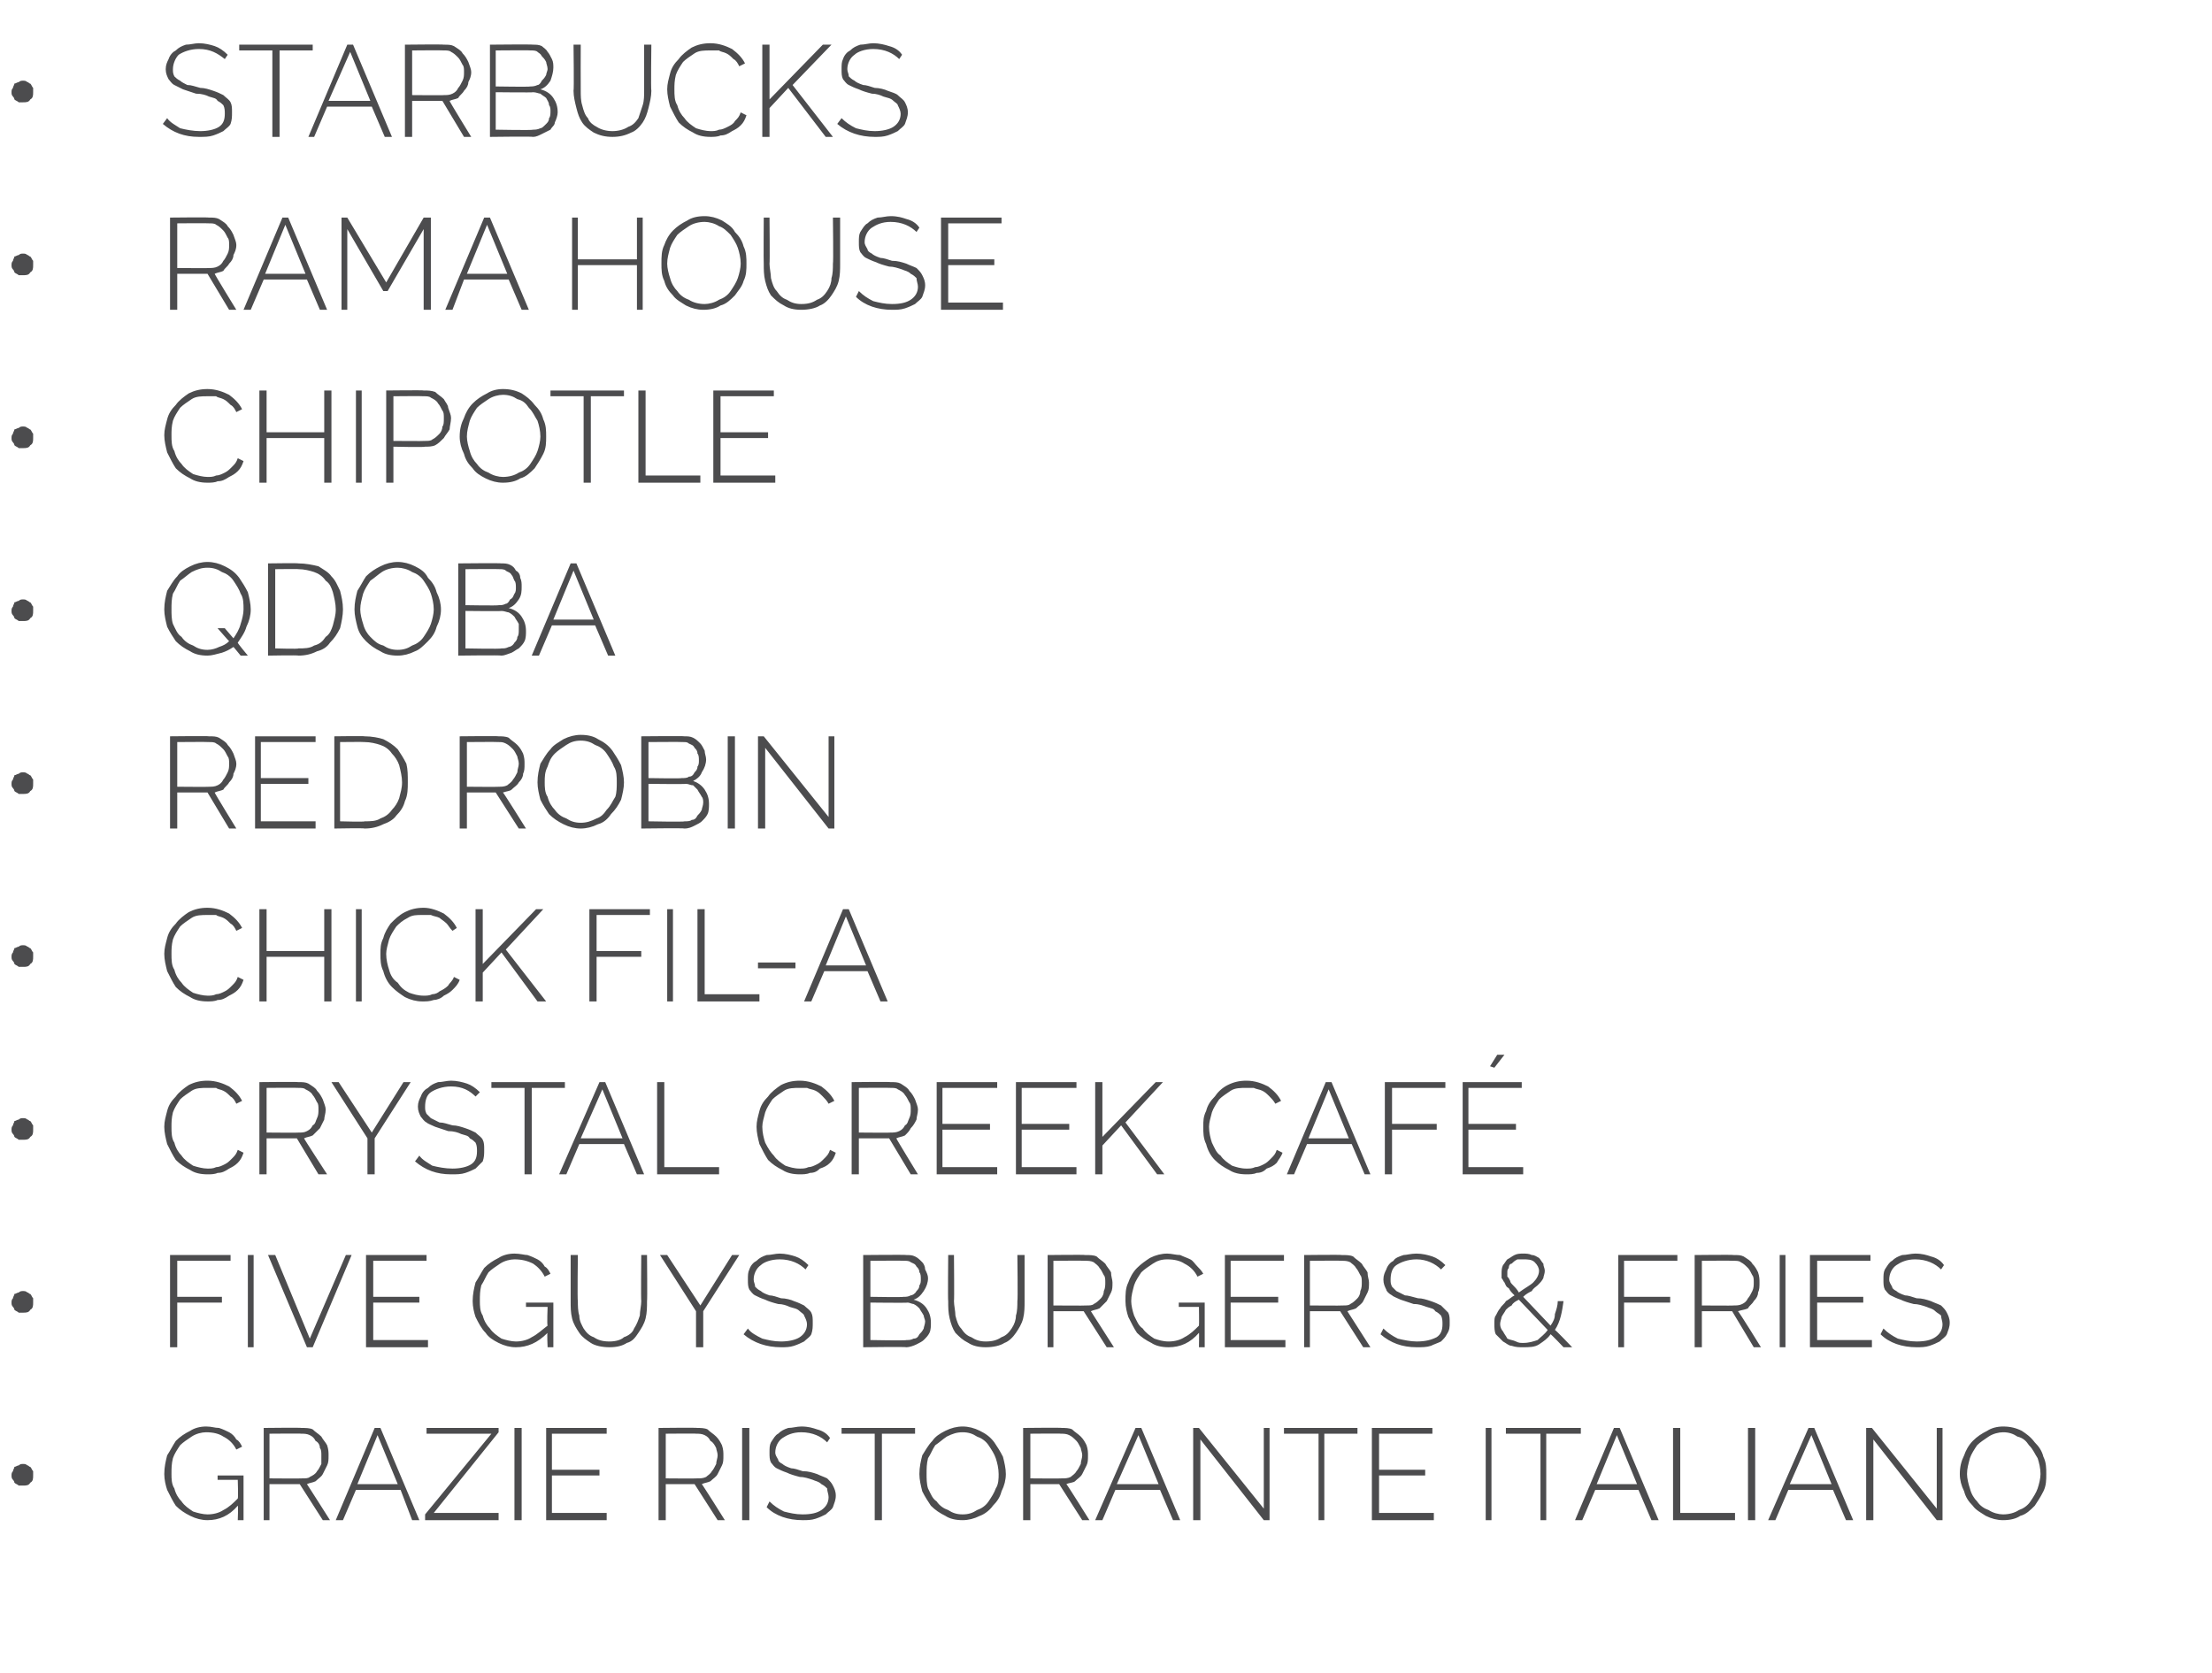 <?xml version="1.0" standalone="no"?>
<!DOCTYPE svg PUBLIC "-//W3C//DTD SVG 1.1//EN" "http://www.w3.org/Graphics/SVG/1.1/DTD/svg11.dtd">
<svg xmlns="http://www.w3.org/2000/svg" version="1.1" width="153.5px" height="116.1px" viewBox="0 -1 153.5 116.1" style="top:-1px">
  <desc>Starbucks Rama House Chipotle Qdoba Red Robin Chick Fil-A Crystal Creek Café Five Guys Burgers &amp; Fries Grazie Ristora</desc>
  <defs/>
  <g id="Polygon9358">
    <path d="M 2.3 101.4 C 2.3 101.6 2.3 101.8 2.1 101.9 C 2 102.1 1.8 102.1 1.6 102.1 C 1.5 102.1 1.4 102.1 1.3 102.1 C 1.2 102 1.1 102 1 101.9 C 1 101.8 0.9 101.7 0.9 101.7 C 0.8 101.6 0.8 101.5 0.8 101.4 C 0.8 101.3 0.8 101.2 0.9 101.1 C 0.9 101 1 100.9 1 100.8 C 1.1 100.8 1.2 100.7 1.3 100.7 C 1.4 100.6 1.5 100.6 1.6 100.6 C 1.7 100.6 1.8 100.6 1.9 100.7 C 2 100.7 2 100.8 2.1 100.8 C 2.2 100.9 2.2 101 2.3 101.1 C 2.3 101.2 2.3 101.3 2.3 101.4 Z M 16.5 103.5 C 15.9 104.2 15.2 104.5 14.4 104.5 C 14 104.5 13.6 104.4 13.2 104.2 C 12.8 104 12.5 103.8 12.2 103.5 C 12 103.2 11.8 102.8 11.6 102.4 C 11.5 102.1 11.4 101.7 11.4 101.3 C 11.4 100.8 11.5 100.4 11.6 100 C 11.8 99.7 12 99.3 12.2 99 C 12.5 98.7 12.8 98.5 13.2 98.3 C 13.5 98.1 13.9 98 14.3 98 C 14.7 98 14.9 98.1 15.2 98.1 C 15.5 98.2 15.7 98.3 15.9 98.4 C 16.1 98.5 16.3 98.7 16.4 98.9 C 16.6 99 16.7 99.2 16.8 99.4 C 16.8 99.4 16.4 99.6 16.4 99.6 C 16.2 99.2 15.9 98.9 15.5 98.7 C 15.2 98.5 14.8 98.4 14.3 98.4 C 14 98.4 13.6 98.5 13.3 98.7 C 13 98.9 12.7 99.1 12.5 99.3 C 12.3 99.6 12.1 99.9 12 100.2 C 11.9 100.6 11.9 100.9 11.9 101.3 C 11.9 101.6 11.9 102 12.1 102.3 C 12.2 102.7 12.4 103 12.6 103.2 C 12.8 103.5 13.1 103.7 13.4 103.9 C 13.7 104 14.1 104.1 14.4 104.1 C 14.8 104.1 15.2 104 15.5 103.8 C 15.9 103.6 16.2 103.3 16.5 103 C 16.54 102.96 16.5 101.7 16.5 101.7 L 15.1 101.7 L 15.1 101.4 L 16.9 101.4 L 16.9 104.5 L 16.5 104.5 C 16.5 104.5 16.54 103.46 16.5 103.5 Z M 18.3 104.5 L 18.3 98.1 C 18.3 98.1 20.94 98.07 20.9 98.1 C 21.2 98.1 21.5 98.1 21.7 98.2 C 21.9 98.4 22.1 98.5 22.3 98.7 C 22.4 98.9 22.6 99.1 22.7 99.3 C 22.8 99.6 22.8 99.8 22.8 100 C 22.8 100.3 22.8 100.5 22.7 100.7 C 22.6 100.9 22.5 101.1 22.4 101.3 C 22.3 101.5 22.1 101.6 21.9 101.8 C 21.7 101.9 21.5 101.9 21.3 102 C 21.3 101.98 22.9 104.5 22.9 104.5 L 22.4 104.5 L 20.8 102 L 18.7 102 L 18.7 104.5 L 18.3 104.5 Z M 18.7 101.6 C 18.7 101.6 20.99 101.62 21 101.6 C 21.2 101.6 21.4 101.6 21.5 101.5 C 21.7 101.4 21.9 101.3 22 101.1 C 22.1 101 22.2 100.8 22.3 100.6 C 22.3 100.4 22.3 100.2 22.3 100 C 22.3 99.8 22.3 99.6 22.2 99.5 C 22.2 99.3 22.1 99.1 21.9 99 C 21.8 98.8 21.7 98.7 21.5 98.6 C 21.3 98.5 21.1 98.5 20.9 98.5 C 20.93 98.48 18.7 98.5 18.7 98.5 L 18.7 101.6 Z M 26 98.1 L 26.4 98.1 L 29.1 104.5 L 28.6 104.5 L 27.8 102.4 L 24.7 102.4 L 23.8 104.5 L 23.3 104.5 L 26 98.1 Z M 27.6 102 L 26.2 98.6 L 24.8 102 L 27.6 102 Z M 29.5 104.1 L 34.1 98.5 L 29.6 98.5 L 29.6 98.1 L 34.6 98.1 L 34.6 98.4 L 30.1 104 L 34.6 104 L 34.6 104.5 L 29.5 104.5 L 29.5 104.1 Z M 35.7 104.5 L 35.7 98.1 L 36.2 98.1 L 36.2 104.5 L 35.7 104.5 Z M 42.1 104 L 42.1 104.5 L 37.9 104.5 L 37.9 98.1 L 42.1 98.1 L 42.1 98.5 L 38.3 98.5 L 38.3 101 L 41.6 101 L 41.6 101.4 L 38.3 101.4 L 38.3 104 L 42.1 104 Z M 45.7 104.5 L 45.7 98.1 C 45.7 98.1 48.36 98.07 48.4 98.1 C 48.6 98.1 48.9 98.1 49.1 98.2 C 49.3 98.4 49.5 98.5 49.7 98.7 C 49.9 98.9 50 99.1 50.1 99.3 C 50.2 99.6 50.2 99.8 50.2 100 C 50.2 100.3 50.2 100.5 50.1 100.7 C 50 100.9 49.9 101.1 49.8 101.3 C 49.7 101.5 49.5 101.6 49.3 101.8 C 49.1 101.9 48.9 101.9 48.7 102 C 48.72 101.98 50.3 104.5 50.3 104.5 L 49.8 104.5 L 48.2 102 L 46.2 102 L 46.2 104.5 L 45.7 104.5 Z M 46.2 101.6 C 46.2 101.6 48.4 101.62 48.4 101.6 C 48.6 101.6 48.8 101.6 49 101.5 C 49.1 101.4 49.3 101.3 49.4 101.1 C 49.5 101 49.6 100.8 49.7 100.6 C 49.7 100.4 49.8 100.2 49.8 100 C 49.8 99.8 49.7 99.6 49.7 99.5 C 49.6 99.3 49.5 99.1 49.3 99 C 49.2 98.8 49.1 98.7 48.9 98.6 C 48.7 98.5 48.5 98.5 48.3 98.5 C 48.34 98.48 46.2 98.5 46.2 98.5 L 46.2 101.6 Z M 51.5 104.5 L 51.5 98.1 L 52 98.1 L 52 104.5 L 51.5 104.5 Z M 57.4 99.1 C 57 98.7 56.4 98.4 55.6 98.4 C 55 98.4 54.6 98.6 54.3 98.8 C 54 99 53.8 99.4 53.8 99.8 C 53.8 100 53.9 100.1 54 100.3 C 54 100.4 54.1 100.5 54.3 100.6 C 54.4 100.7 54.6 100.8 54.9 100.9 C 55.1 100.9 55.4 101 55.7 101.1 C 56.1 101.1 56.4 101.2 56.7 101.3 C 56.9 101.4 57.2 101.5 57.4 101.6 C 57.6 101.8 57.7 101.9 57.8 102.1 C 57.9 102.3 58 102.5 58 102.8 C 58 103.1 57.9 103.3 57.8 103.6 C 57.7 103.8 57.5 103.9 57.3 104.1 C 57.1 104.2 56.9 104.3 56.6 104.4 C 56.3 104.5 56 104.5 55.7 104.5 C 54.7 104.5 53.8 104.2 53.2 103.6 C 53.2 103.6 53.4 103.2 53.4 103.2 C 53.7 103.5 54 103.7 54.4 103.9 C 54.8 104 55.2 104.1 55.7 104.1 C 56.3 104.1 56.7 104 57 103.8 C 57.3 103.6 57.5 103.3 57.5 102.9 C 57.5 102.7 57.4 102.5 57.4 102.3 C 57.3 102.2 57.2 102.1 57 102 C 56.8 101.8 56.6 101.8 56.4 101.7 C 56.1 101.6 55.8 101.5 55.5 101.5 C 55.1 101.4 54.8 101.3 54.6 101.2 C 54.3 101.1 54.1 101 53.9 100.9 C 53.7 100.8 53.6 100.6 53.5 100.5 C 53.4 100.3 53.4 100.1 53.4 99.8 C 53.4 99.5 53.4 99.3 53.5 99.1 C 53.7 98.8 53.8 98.6 54 98.5 C 54.2 98.3 54.4 98.2 54.7 98.1 C 55 98.1 55.3 98 55.6 98 C 56.1 98 56.4 98.1 56.7 98.2 C 57.1 98.3 57.4 98.5 57.6 98.8 C 57.6 98.8 57.4 99.1 57.4 99.1 Z M 63.5 98.5 L 61.2 98.5 L 61.2 104.5 L 60.7 104.5 L 60.7 98.5 L 58.4 98.5 L 58.4 98.1 L 63.5 98.1 L 63.5 98.5 Z M 66.8 104.5 C 66.3 104.5 65.9 104.4 65.6 104.2 C 65.2 104 64.9 103.8 64.6 103.5 C 64.4 103.2 64.2 102.9 64 102.5 C 63.9 102.1 63.8 101.7 63.8 101.3 C 63.8 100.8 63.9 100.4 64 100 C 64.2 99.7 64.4 99.3 64.7 99 C 64.9 98.7 65.2 98.5 65.6 98.3 C 66 98.1 66.4 98 66.8 98 C 67.2 98 67.6 98.1 68 98.3 C 68.4 98.5 68.7 98.7 69 99.1 C 69.2 99.4 69.4 99.7 69.6 100.1 C 69.7 100.5 69.8 100.9 69.8 101.3 C 69.8 101.7 69.7 102.1 69.5 102.5 C 69.4 102.9 69.2 103.2 68.9 103.5 C 68.7 103.8 68.3 104.1 68 104.2 C 67.6 104.4 67.2 104.5 66.8 104.5 Z M 64.3 101.3 C 64.3 101.6 64.3 102 64.4 102.3 C 64.6 102.7 64.7 103 65 103.2 C 65.2 103.5 65.5 103.7 65.8 103.8 C 66.1 104 66.4 104.1 66.8 104.1 C 67.2 104.1 67.5 104 67.8 103.8 C 68.1 103.7 68.4 103.5 68.6 103.2 C 68.8 102.9 69 102.6 69.1 102.3 C 69.3 102 69.3 101.6 69.3 101.3 C 69.3 100.9 69.2 100.5 69.1 100.2 C 69 99.9 68.8 99.6 68.6 99.3 C 68.4 99 68.1 98.8 67.8 98.7 C 67.5 98.5 67.2 98.4 66.8 98.4 C 66.4 98.4 66.1 98.5 65.7 98.7 C 65.4 98.9 65.2 99.1 64.9 99.3 C 64.7 99.6 64.6 99.9 64.4 100.2 C 64.3 100.6 64.3 100.9 64.3 101.3 Z M 71 104.5 L 71 98.1 C 71 98.1 73.67 98.07 73.7 98.1 C 73.9 98.1 74.2 98.1 74.4 98.2 C 74.6 98.4 74.8 98.5 75 98.7 C 75.2 98.9 75.3 99.1 75.4 99.3 C 75.5 99.6 75.5 99.8 75.5 100 C 75.5 100.3 75.5 100.5 75.4 100.7 C 75.3 100.9 75.2 101.1 75.1 101.3 C 75 101.5 74.8 101.6 74.6 101.8 C 74.5 101.9 74.2 101.9 74 102 C 74.03 101.98 75.6 104.5 75.6 104.5 L 75.1 104.5 L 73.5 102 L 71.5 102 L 71.5 104.5 L 71 104.5 Z M 71.5 101.6 C 71.5 101.6 73.71 101.62 73.7 101.6 C 73.9 101.6 74.1 101.6 74.3 101.5 C 74.4 101.4 74.6 101.3 74.7 101.1 C 74.8 101 74.9 100.8 75 100.6 C 75 100.4 75.1 100.2 75.1 100 C 75.1 99.8 75 99.6 75 99.5 C 74.9 99.3 74.8 99.1 74.7 99 C 74.5 98.8 74.4 98.7 74.2 98.6 C 74 98.5 73.8 98.5 73.6 98.5 C 73.65 98.48 71.5 98.5 71.5 98.5 L 71.5 101.6 Z M 78.8 98.1 L 79.2 98.1 L 81.9 104.5 L 81.4 104.5 L 80.5 102.4 L 77.4 102.4 L 76.5 104.5 L 76 104.5 L 78.8 98.1 Z M 80.4 102 L 79 98.6 L 77.5 102 L 80.4 102 Z M 83.3 98.9 L 83.3 104.5 L 82.8 104.5 L 82.8 98.1 L 83.2 98.1 L 87.7 103.7 L 87.7 98.1 L 88.1 98.1 L 88.1 104.5 L 87.7 104.5 L 83.3 98.9 Z M 94.2 98.5 L 91.9 98.5 L 91.9 104.5 L 91.5 104.5 L 91.5 98.5 L 89.1 98.5 L 89.1 98.1 L 94.2 98.1 L 94.2 98.5 Z M 99.5 104 L 99.5 104.5 L 95.2 104.5 L 95.2 98.1 L 99.4 98.1 L 99.4 98.5 L 95.7 98.5 L 95.7 101 L 98.9 101 L 98.9 101.4 L 95.7 101.4 L 95.7 104 L 99.5 104 Z M 103.1 104.5 L 103.1 98.1 L 103.5 98.1 L 103.5 104.5 L 103.1 104.5 Z M 109.7 98.5 L 107.3 98.5 L 107.3 104.5 L 106.9 104.5 L 106.9 98.5 L 104.5 98.5 L 104.5 98.1 L 109.7 98.1 L 109.7 98.5 Z M 112 98.1 L 112.4 98.1 L 115.1 104.5 L 114.6 104.5 L 113.7 102.4 L 110.7 102.4 L 109.8 104.5 L 109.3 104.5 L 112 98.1 Z M 113.6 102 L 112.2 98.6 L 110.8 102 L 113.6 102 Z M 116.1 104.5 L 116.1 98.1 L 116.6 98.1 L 116.6 104 L 120.4 104 L 120.4 104.5 L 116.1 104.5 Z M 121.3 104.5 L 121.3 98.1 L 121.8 98.1 L 121.8 104.5 L 121.3 104.5 Z M 125.5 98.1 L 125.9 98.1 L 128.6 104.5 L 128.1 104.5 L 127.2 102.4 L 124.1 102.4 L 123.2 104.5 L 122.7 104.5 L 125.5 98.1 Z M 127.1 102 L 125.7 98.6 L 124.2 102 L 127.1 102 Z M 130 98.9 L 130 104.5 L 129.5 104.5 L 129.5 98.1 L 129.9 98.1 L 134.4 103.7 L 134.4 98.1 L 134.8 98.1 L 134.8 104.5 L 134.4 104.5 L 130 98.9 Z M 139 104.5 C 138.6 104.5 138.2 104.4 137.8 104.2 C 137.5 104 137.1 103.8 136.9 103.5 C 136.6 103.2 136.4 102.9 136.3 102.5 C 136.1 102.1 136 101.7 136 101.3 C 136 100.8 136.1 100.4 136.3 100 C 136.4 99.7 136.6 99.3 136.9 99 C 137.2 98.7 137.5 98.5 137.9 98.3 C 138.2 98.1 138.6 98 139 98 C 139.5 98 139.9 98.1 140.3 98.3 C 140.6 98.5 140.9 98.7 141.2 99.1 C 141.5 99.4 141.7 99.7 141.8 100.1 C 142 100.5 142 100.9 142 101.3 C 142 101.7 142 102.1 141.8 102.5 C 141.6 102.9 141.4 103.2 141.2 103.5 C 140.9 103.8 140.6 104.1 140.2 104.2 C 139.9 104.4 139.5 104.5 139 104.5 Z M 136.5 101.3 C 136.5 101.6 136.6 102 136.7 102.3 C 136.8 102.7 137 103 137.2 103.2 C 137.4 103.5 137.7 103.7 138 103.8 C 138.3 104 138.7 104.1 139 104.1 C 139.4 104.1 139.8 104 140.1 103.8 C 140.4 103.7 140.7 103.5 140.9 103.2 C 141.1 102.9 141.3 102.6 141.4 102.3 C 141.5 102 141.6 101.6 141.6 101.3 C 141.6 100.9 141.5 100.5 141.4 100.2 C 141.2 99.9 141.1 99.6 140.8 99.3 C 140.6 99 140.4 98.8 140 98.7 C 139.7 98.5 139.4 98.4 139 98.4 C 138.7 98.4 138.3 98.5 138 98.7 C 137.7 98.9 137.4 99.1 137.2 99.3 C 137 99.6 136.8 99.9 136.7 100.2 C 136.6 100.6 136.5 100.9 136.5 101.3 Z " stroke="none" fill="#4c4c4e"/>
  </g>
  <g id="Polygon9357">
    <path d="M 2.3 89.4 C 2.3 89.6 2.3 89.8 2.1 89.9 C 2 90.1 1.8 90.1 1.6 90.1 C 1.5 90.1 1.4 90.1 1.3 90.1 C 1.2 90 1.1 90 1 89.9 C 1 89.8 0.9 89.7 0.9 89.7 C 0.8 89.6 0.8 89.5 0.8 89.4 C 0.8 89.3 0.8 89.2 0.9 89.1 C 0.9 89 1 88.9 1 88.8 C 1.1 88.8 1.2 88.7 1.3 88.7 C 1.4 88.6 1.5 88.6 1.6 88.6 C 1.7 88.6 1.8 88.6 1.9 88.7 C 2 88.7 2 88.8 2.1 88.8 C 2.2 88.9 2.2 89 2.3 89.1 C 2.3 89.2 2.3 89.3 2.3 89.4 Z M 11.8 92.5 L 11.8 86.1 L 16 86.1 L 16 86.5 L 12.3 86.5 L 12.3 89 L 15.4 89 L 15.4 89.4 L 12.3 89.4 L 12.3 92.5 L 11.8 92.5 Z M 17.2 92.5 L 17.2 86.1 L 17.6 86.1 L 17.6 92.5 L 17.2 92.5 Z M 19.1 86.1 L 21.5 91.9 L 24 86.1 L 24.4 86.1 L 21.7 92.5 L 21.3 92.5 L 18.6 86.1 L 19.1 86.1 Z M 29.7 92 L 29.7 92.5 L 25.4 92.5 L 25.4 86.1 L 29.6 86.1 L 29.6 86.5 L 25.9 86.5 L 25.9 89 L 29.1 89 L 29.1 89.4 L 25.9 89.4 L 25.9 92 L 29.7 92 Z M 38 91.5 C 37.3 92.2 36.6 92.5 35.8 92.5 C 35.4 92.5 35 92.4 34.6 92.2 C 34.2 92 33.9 91.8 33.7 91.5 C 33.4 91.2 33.2 90.8 33 90.4 C 32.9 90.1 32.8 89.7 32.8 89.3 C 32.8 88.8 32.9 88.4 33 88 C 33.2 87.7 33.4 87.3 33.6 87 C 33.9 86.7 34.2 86.5 34.6 86.3 C 34.9 86.1 35.3 86 35.7 86 C 36.1 86 36.4 86.1 36.6 86.1 C 36.9 86.2 37.1 86.3 37.3 86.4 C 37.5 86.5 37.7 86.7 37.8 86.9 C 38 87 38.1 87.2 38.2 87.4 C 38.2 87.4 37.8 87.6 37.8 87.6 C 37.6 87.2 37.3 86.9 37 86.7 C 36.6 86.5 36.2 86.4 35.7 86.4 C 35.4 86.4 35 86.5 34.7 86.7 C 34.4 86.9 34.1 87.1 33.9 87.3 C 33.7 87.6 33.6 87.9 33.4 88.2 C 33.3 88.6 33.3 88.9 33.3 89.3 C 33.3 89.6 33.3 90 33.5 90.3 C 33.6 90.7 33.8 91 34 91.2 C 34.2 91.5 34.5 91.7 34.8 91.9 C 35.1 92 35.5 92.1 35.8 92.1 C 36.2 92.1 36.6 92 36.9 91.8 C 37.3 91.6 37.6 91.3 38 91 C 37.95 90.96 38 89.7 38 89.7 L 36.5 89.7 L 36.5 89.4 L 38.4 89.4 L 38.4 92.5 L 38 92.5 C 38 92.5 37.95 91.46 38 91.5 Z M 42.3 92.1 C 42.7 92.1 43.1 92 43.3 91.8 C 43.6 91.7 43.9 91.5 44 91.2 C 44.2 90.9 44.3 90.6 44.4 90.3 C 44.4 90 44.5 89.6 44.5 89.3 C 44.47 89.28 44.5 86.1 44.5 86.1 L 44.9 86.1 C 44.9 86.1 44.93 89.28 44.9 89.3 C 44.9 89.7 44.9 90.1 44.8 90.5 C 44.7 90.9 44.5 91.2 44.3 91.5 C 44.1 91.8 43.9 92.1 43.5 92.2 C 43.2 92.4 42.8 92.5 42.3 92.5 C 41.8 92.5 41.3 92.4 41 92.2 C 40.7 92 40.4 91.8 40.2 91.5 C 40 91.2 39.8 90.9 39.7 90.5 C 39.6 90.1 39.6 89.7 39.6 89.3 C 39.6 89.28 39.6 86.1 39.6 86.1 L 40.1 86.1 C 40.1 86.1 40.06 89.28 40.1 89.3 C 40.1 89.6 40.1 90 40.2 90.3 C 40.2 90.7 40.4 91 40.5 91.2 C 40.7 91.5 40.9 91.7 41.2 91.8 C 41.5 92 41.8 92.1 42.3 92.1 Z M 46.3 86.1 L 48.6 89.6 L 50.8 86.1 L 51.3 86.1 L 48.8 90 L 48.8 92.5 L 48.3 92.5 L 48.3 90 L 45.8 86.1 L 46.3 86.1 Z M 55.9 87.1 C 55.5 86.7 54.9 86.4 54.1 86.4 C 53.5 86.4 53 86.6 52.8 86.8 C 52.5 87 52.3 87.4 52.3 87.8 C 52.3 88 52.4 88.1 52.4 88.3 C 52.5 88.4 52.6 88.5 52.8 88.6 C 52.9 88.7 53.1 88.8 53.4 88.9 C 53.6 88.9 53.9 89 54.2 89.1 C 54.5 89.1 54.9 89.2 55.1 89.3 C 55.4 89.4 55.6 89.5 55.8 89.6 C 56 89.8 56.2 89.9 56.3 90.1 C 56.4 90.3 56.4 90.5 56.4 90.8 C 56.4 91.1 56.4 91.3 56.3 91.6 C 56.2 91.8 56 91.9 55.8 92.1 C 55.6 92.2 55.4 92.3 55.1 92.4 C 54.8 92.5 54.5 92.5 54.2 92.5 C 53.2 92.5 52.3 92.2 51.6 91.6 C 51.6 91.6 51.9 91.2 51.9 91.2 C 52.1 91.5 52.5 91.7 52.9 91.9 C 53.3 92 53.7 92.1 54.2 92.1 C 54.7 92.1 55.2 92 55.5 91.8 C 55.8 91.6 56 91.3 56 90.9 C 56 90.7 55.9 90.5 55.8 90.3 C 55.8 90.2 55.6 90.1 55.5 90 C 55.3 89.8 55.1 89.8 54.8 89.7 C 54.6 89.6 54.3 89.5 54 89.5 C 53.6 89.4 53.3 89.3 53.1 89.2 C 52.8 89.1 52.6 89 52.4 88.9 C 52.2 88.8 52.1 88.6 52 88.5 C 51.9 88.3 51.9 88.1 51.9 87.8 C 51.9 87.5 51.9 87.3 52 87.1 C 52.1 86.8 52.3 86.6 52.5 86.5 C 52.7 86.3 52.9 86.2 53.2 86.1 C 53.5 86.1 53.8 86 54.1 86 C 54.5 86 54.9 86.1 55.2 86.2 C 55.5 86.3 55.8 86.5 56.1 86.8 C 56.1 86.8 55.9 87.1 55.9 87.1 Z M 64.6 90.8 C 64.6 91 64.6 91.3 64.5 91.5 C 64.4 91.7 64.3 91.8 64.1 92 C 64 92.1 63.8 92.2 63.6 92.3 C 63.4 92.4 63.1 92.5 62.9 92.5 C 62.9 92.46 59.9 92.5 59.9 92.5 L 59.9 86.1 C 59.9 86.1 62.89 86.07 62.9 86.1 C 63.1 86.1 63.3 86.1 63.5 86.2 C 63.7 86.3 63.8 86.4 64 86.6 C 64.1 86.7 64.2 86.9 64.2 87.1 C 64.3 87.3 64.4 87.5 64.4 87.7 C 64.4 88 64.3 88.3 64.1 88.6 C 63.9 88.9 63.7 89.1 63.4 89.2 C 63.8 89.3 64.1 89.5 64.3 89.8 C 64.5 90.1 64.6 90.4 64.6 90.8 Z M 64.2 90.7 C 64.2 90.6 64.1 90.4 64.1 90.3 C 64 90.1 63.9 90 63.8 89.8 C 63.7 89.7 63.6 89.6 63.4 89.5 C 63.3 89.5 63.1 89.4 63 89.4 C 62.97 89.43 60.4 89.4 60.4 89.4 L 60.4 92 C 60.4 92 62.9 92.05 62.9 92 C 63.1 92 63.2 92 63.4 91.9 C 63.6 91.9 63.7 91.8 63.8 91.6 C 63.9 91.5 64 91.4 64.1 91.2 C 64.1 91.1 64.2 90.9 64.2 90.7 Z M 60.4 86.5 L 60.4 89 C 60.4 89 62.71 89.04 62.7 89 C 62.9 89 63 89 63.2 88.9 C 63.3 88.9 63.5 88.8 63.6 88.6 C 63.7 88.5 63.8 88.4 63.8 88.2 C 63.9 88.1 63.9 87.9 63.9 87.8 C 63.9 87.6 63.9 87.4 63.8 87.3 C 63.8 87.1 63.7 87 63.6 86.9 C 63.5 86.7 63.4 86.7 63.2 86.6 C 63.1 86.5 62.9 86.5 62.8 86.5 C 62.77 86.48 60.4 86.5 60.4 86.5 Z M 68.4 92.1 C 68.9 92.1 69.2 92 69.5 91.8 C 69.8 91.7 70 91.5 70.2 91.2 C 70.4 90.9 70.5 90.6 70.5 90.3 C 70.6 90 70.6 89.6 70.6 89.3 C 70.64 89.28 70.6 86.1 70.6 86.1 L 71.1 86.1 C 71.1 86.1 71.1 89.28 71.1 89.3 C 71.1 89.7 71.1 90.1 71 90.5 C 70.9 90.9 70.7 91.2 70.5 91.5 C 70.3 91.8 70 92.1 69.7 92.2 C 69.4 92.4 68.9 92.5 68.4 92.5 C 67.9 92.5 67.5 92.4 67.2 92.2 C 66.8 92 66.6 91.8 66.3 91.5 C 66.1 91.2 66 90.9 65.9 90.5 C 65.8 90.1 65.8 89.7 65.8 89.3 C 65.77 89.28 65.8 86.1 65.8 86.1 L 66.2 86.1 C 66.2 86.1 66.23 89.28 66.2 89.3 C 66.2 89.6 66.3 90 66.3 90.3 C 66.4 90.7 66.5 91 66.7 91.2 C 66.9 91.5 67.1 91.7 67.4 91.8 C 67.7 92 68 92.1 68.4 92.1 Z M 72.7 92.5 L 72.7 86.1 C 72.7 86.1 75.33 86.07 75.3 86.1 C 75.6 86.1 75.9 86.1 76.1 86.2 C 76.3 86.4 76.5 86.5 76.7 86.7 C 76.8 86.9 77 87.1 77.1 87.3 C 77.1 87.6 77.2 87.8 77.2 88 C 77.2 88.3 77.2 88.5 77.1 88.7 C 77 88.9 76.9 89.1 76.8 89.3 C 76.6 89.5 76.5 89.6 76.3 89.8 C 76.1 89.9 75.9 89.9 75.7 90 C 75.69 89.98 77.3 92.5 77.3 92.5 L 76.8 92.5 L 75.2 90 L 73.1 90 L 73.1 92.5 L 72.7 92.5 Z M 73.1 89.6 C 73.1 89.6 75.38 89.62 75.4 89.6 C 75.6 89.6 75.8 89.6 75.9 89.5 C 76.1 89.4 76.2 89.3 76.4 89.1 C 76.5 89 76.6 88.8 76.6 88.6 C 76.7 88.4 76.7 88.2 76.7 88 C 76.7 87.8 76.7 87.6 76.6 87.5 C 76.5 87.3 76.4 87.1 76.3 87 C 76.2 86.8 76 86.7 75.9 86.6 C 75.7 86.5 75.5 86.5 75.3 86.5 C 75.31 86.48 73.1 86.5 73.1 86.5 L 73.1 89.6 Z M 83.2 91.5 C 82.6 92.2 81.9 92.5 81.1 92.5 C 80.6 92.5 80.2 92.4 79.9 92.2 C 79.5 92 79.2 91.8 78.9 91.5 C 78.7 91.2 78.5 90.8 78.3 90.4 C 78.2 90.1 78.1 89.7 78.1 89.3 C 78.1 88.8 78.1 88.4 78.3 88 C 78.4 87.7 78.6 87.3 78.9 87 C 79.2 86.7 79.5 86.5 79.8 86.3 C 80.2 86.1 80.6 86 81 86 C 81.3 86 81.6 86.1 81.9 86.1 C 82.1 86.2 82.4 86.3 82.6 86.4 C 82.8 86.5 82.9 86.7 83.1 86.9 C 83.2 87 83.4 87.2 83.5 87.4 C 83.5 87.4 83.1 87.6 83.1 87.6 C 82.9 87.2 82.6 86.9 82.2 86.7 C 81.9 86.5 81.5 86.4 81 86.4 C 80.6 86.4 80.3 86.5 80 86.7 C 79.7 86.9 79.4 87.1 79.2 87.3 C 79 87.6 78.8 87.9 78.7 88.2 C 78.6 88.6 78.5 88.9 78.5 89.3 C 78.5 89.6 78.6 90 78.7 90.3 C 78.9 90.7 79 91 79.3 91.2 C 79.5 91.5 79.8 91.7 80.1 91.9 C 80.4 92 80.7 92.1 81.1 92.1 C 81.5 92.1 81.9 92 82.2 91.8 C 82.6 91.6 82.9 91.3 83.2 91 C 83.22 90.96 83.2 89.7 83.2 89.7 L 81.8 89.7 L 81.8 89.4 L 83.6 89.4 L 83.6 92.5 L 83.2 92.5 C 83.2 92.5 83.22 91.46 83.2 91.5 Z M 89.2 92 L 89.2 92.5 L 85 92.5 L 85 86.1 L 89.1 86.1 L 89.1 86.5 L 85.4 86.5 L 85.4 89 L 88.7 89 L 88.7 89.4 L 85.4 89.4 L 85.4 92 L 89.2 92 Z M 90.5 92.5 L 90.5 86.1 C 90.5 86.1 93.13 86.07 93.1 86.1 C 93.4 86.1 93.7 86.1 93.9 86.2 C 94.1 86.4 94.3 86.5 94.5 86.7 C 94.6 86.9 94.8 87.1 94.9 87.3 C 94.9 87.6 95 87.8 95 88 C 95 88.3 95 88.5 94.9 88.7 C 94.8 88.9 94.7 89.1 94.6 89.3 C 94.5 89.5 94.3 89.6 94.1 89.8 C 93.9 89.9 93.7 89.9 93.5 90 C 93.49 89.98 95.1 92.5 95.1 92.5 L 94.6 92.5 L 93 90 L 90.9 90 L 90.9 92.5 L 90.5 92.5 Z M 90.9 89.6 C 90.9 89.6 93.18 89.62 93.2 89.6 C 93.4 89.6 93.6 89.6 93.7 89.5 C 93.9 89.4 94 89.3 94.2 89.1 C 94.3 89 94.4 88.8 94.4 88.6 C 94.5 88.4 94.5 88.2 94.5 88 C 94.5 87.8 94.5 87.6 94.4 87.5 C 94.3 87.3 94.2 87.1 94.1 87 C 94 86.8 93.8 86.7 93.7 86.6 C 93.5 86.5 93.3 86.5 93.1 86.5 C 93.12 86.48 90.9 86.5 90.9 86.5 L 90.9 89.6 Z M 100 87.1 C 99.6 86.7 99 86.4 98.3 86.4 C 97.7 86.4 97.2 86.6 96.9 86.8 C 96.6 87 96.5 87.4 96.5 87.8 C 96.5 88 96.5 88.1 96.6 88.3 C 96.7 88.4 96.8 88.5 96.9 88.6 C 97.1 88.7 97.3 88.8 97.5 88.9 C 97.7 88.9 98 89 98.4 89.1 C 98.7 89.1 99 89.2 99.3 89.3 C 99.6 89.4 99.8 89.5 100 89.6 C 100.2 89.8 100.3 89.9 100.5 90.1 C 100.6 90.3 100.6 90.5 100.6 90.8 C 100.6 91.1 100.6 91.3 100.4 91.6 C 100.3 91.8 100.2 91.9 100 92.1 C 99.8 92.2 99.5 92.3 99.3 92.4 C 99 92.5 98.7 92.5 98.3 92.5 C 97.3 92.5 96.5 92.2 95.8 91.6 C 95.8 91.6 96 91.2 96 91.2 C 96.3 91.5 96.6 91.7 97 91.9 C 97.4 92 97.9 92.1 98.3 92.1 C 98.9 92.1 99.3 92 99.7 91.8 C 100 91.6 100.1 91.3 100.1 90.9 C 100.1 90.7 100.1 90.5 100 90.3 C 99.9 90.2 99.8 90.1 99.6 90 C 99.5 89.8 99.3 89.8 99 89.7 C 98.7 89.6 98.5 89.5 98.1 89.5 C 97.8 89.4 97.5 89.3 97.2 89.2 C 97 89.1 96.7 89 96.6 88.9 C 96.4 88.8 96.2 88.6 96.2 88.5 C 96.1 88.3 96 88.1 96 87.8 C 96 87.5 96.1 87.3 96.2 87.1 C 96.3 86.8 96.5 86.6 96.7 86.5 C 96.8 86.3 97.1 86.2 97.4 86.1 C 97.6 86.1 97.9 86 98.3 86 C 98.7 86 99.1 86.1 99.4 86.2 C 99.7 86.3 100 86.5 100.3 86.8 C 100.3 86.8 100 87.1 100 87.1 Z M 108.5 92.5 C 108.5 92.5 107.65 91.6 107.6 91.6 C 107.4 91.9 107.1 92.1 106.8 92.3 C 106.5 92.5 106.1 92.5 105.7 92.5 C 105.4 92.5 105.2 92.5 104.9 92.4 C 104.7 92.4 104.5 92.2 104.3 92.1 C 104.1 91.9 104 91.8 103.8 91.6 C 103.7 91.4 103.7 91.1 103.7 90.9 C 103.7 90.6 103.7 90.4 103.8 90.3 C 103.9 90.1 104 89.9 104.1 89.8 C 104.2 89.6 104.4 89.5 104.5 89.3 C 104.7 89.2 104.9 89 105.1 88.9 C 104.9 88.7 104.8 88.6 104.7 88.4 C 104.5 88.3 104.5 88.2 104.4 88 C 104.3 87.9 104.3 87.8 104.2 87.7 C 104.2 87.6 104.2 87.5 104.2 87.4 C 104.2 87.2 104.2 87 104.3 86.8 C 104.4 86.7 104.5 86.5 104.6 86.4 C 104.8 86.3 104.9 86.2 105.1 86.1 C 105.3 86 105.5 86 105.7 86 C 105.9 86 106.1 86 106.3 86.1 C 106.5 86.1 106.6 86.2 106.8 86.3 C 106.9 86.4 107 86.6 107.1 86.7 C 107.1 86.9 107.2 87 107.2 87.2 C 107.2 87.4 107.1 87.6 107.1 87.7 C 107 87.9 106.9 88 106.7 88.2 C 106.6 88.3 106.4 88.4 106.3 88.6 C 106.1 88.7 105.9 88.8 105.7 89 C 105.7 89 107.6 91 107.6 91 C 107.8 90.7 107.9 90.5 107.9 90.2 C 108 89.9 108.1 89.6 108.1 89.3 C 108.1 89.3 108.5 89.3 108.5 89.3 C 108.4 90 108.3 90.7 107.9 91.3 C 107.91 91.25 109.1 92.5 109.1 92.5 L 108.5 92.5 Z M 105.7 92.2 C 106.1 92.2 106.4 92.1 106.7 92 C 106.9 91.8 107.2 91.6 107.4 91.3 C 107.4 91.3 105.4 89.2 105.4 89.2 C 105.2 89.3 105 89.4 104.9 89.6 C 104.7 89.7 104.6 89.8 104.5 89.9 C 104.4 90.1 104.3 90.2 104.2 90.4 C 104.2 90.5 104.1 90.7 104.1 90.9 C 104.1 91.1 104.2 91.3 104.3 91.4 C 104.4 91.6 104.5 91.7 104.6 91.9 C 104.8 92 105 92 105.2 92.1 C 105.4 92.2 105.5 92.2 105.7 92.2 Z M 104.6 87.3 C 104.6 87.4 104.6 87.5 104.6 87.6 C 104.7 87.7 104.7 87.7 104.8 87.9 C 104.8 88 104.9 88.1 105 88.2 C 105.1 88.3 105.3 88.5 105.4 88.7 C 105.8 88.4 106.2 88.2 106.4 88 C 106.6 87.8 106.8 87.5 106.8 87.2 C 106.8 87 106.7 86.8 106.5 86.6 C 106.3 86.4 106 86.4 105.7 86.4 C 105.6 86.4 105.4 86.4 105.3 86.4 C 105.1 86.5 105 86.6 104.9 86.7 C 104.8 86.7 104.7 86.8 104.7 87 C 104.6 87.1 104.6 87.2 104.6 87.3 Z M 112.3 92.5 L 112.3 86.1 L 116.4 86.1 L 116.4 86.5 L 112.7 86.5 L 112.7 89 L 115.9 89 L 115.9 89.4 L 112.7 89.4 L 112.7 92.5 L 112.3 92.5 Z M 117.6 92.5 L 117.6 86.1 C 117.6 86.1 120.29 86.07 120.3 86.1 C 120.6 86.1 120.8 86.1 121 86.2 C 121.3 86.4 121.5 86.5 121.6 86.7 C 121.8 86.9 121.9 87.1 122 87.3 C 122.1 87.6 122.1 87.8 122.1 88 C 122.1 88.3 122.1 88.5 122 88.7 C 122 88.9 121.9 89.1 121.7 89.3 C 121.6 89.5 121.4 89.6 121.3 89.8 C 121.1 89.9 120.9 89.9 120.6 90 C 120.65 89.98 122.2 92.5 122.2 92.5 L 121.7 92.5 L 120.2 90 L 118.1 90 L 118.1 92.5 L 117.6 92.5 Z M 118.1 89.6 C 118.1 89.6 120.33 89.62 120.3 89.6 C 120.5 89.6 120.7 89.6 120.9 89.5 C 121.1 89.4 121.2 89.3 121.3 89.1 C 121.4 89 121.5 88.8 121.6 88.6 C 121.7 88.4 121.7 88.2 121.7 88 C 121.7 87.8 121.7 87.6 121.6 87.5 C 121.5 87.3 121.4 87.1 121.3 87 C 121.1 86.8 121 86.7 120.8 86.6 C 120.7 86.5 120.5 86.5 120.3 86.5 C 120.27 86.48 118.1 86.5 118.1 86.5 L 118.1 89.6 Z M 123.5 92.5 L 123.5 86.1 L 123.9 86.1 L 123.9 92.5 L 123.5 92.5 Z M 129.9 92 L 129.9 92.5 L 125.6 92.5 L 125.6 86.1 L 129.8 86.1 L 129.8 86.5 L 126.1 86.5 L 126.1 89 L 129.3 89 L 129.3 89.4 L 126.1 89.4 L 126.1 92 L 129.9 92 Z M 134.7 87.1 C 134.3 86.7 133.7 86.4 132.9 86.4 C 132.3 86.4 131.9 86.6 131.6 86.8 C 131.3 87 131.1 87.4 131.1 87.8 C 131.1 88 131.2 88.1 131.3 88.3 C 131.3 88.4 131.4 88.5 131.6 88.6 C 131.7 88.7 131.9 88.8 132.2 88.9 C 132.4 88.9 132.7 89 133 89.1 C 133.4 89.1 133.7 89.2 134 89.3 C 134.2 89.4 134.5 89.5 134.7 89.6 C 134.9 89.8 135 89.9 135.1 90.1 C 135.2 90.3 135.3 90.5 135.3 90.8 C 135.3 91.1 135.2 91.3 135.1 91.6 C 135 91.8 134.8 91.9 134.6 92.1 C 134.4 92.2 134.2 92.3 133.9 92.4 C 133.6 92.5 133.3 92.5 133 92.5 C 132 92.5 131.1 92.2 130.5 91.6 C 130.5 91.6 130.7 91.2 130.7 91.2 C 131 91.5 131.3 91.7 131.7 91.9 C 132.1 92 132.5 92.1 133 92.1 C 133.6 92.1 134 92 134.3 91.8 C 134.6 91.6 134.8 91.3 134.8 90.9 C 134.8 90.7 134.7 90.5 134.7 90.3 C 134.6 90.2 134.4 90.1 134.3 90 C 134.1 89.8 133.9 89.8 133.7 89.7 C 133.4 89.6 133.1 89.5 132.8 89.5 C 132.4 89.4 132.1 89.3 131.9 89.2 C 131.6 89.1 131.4 89 131.2 88.9 C 131 88.8 130.9 88.6 130.8 88.5 C 130.7 88.3 130.7 88.1 130.7 87.8 C 130.7 87.5 130.7 87.3 130.8 87.1 C 131 86.8 131.1 86.6 131.3 86.5 C 131.5 86.3 131.7 86.2 132 86.1 C 132.3 86.1 132.6 86 132.9 86 C 133.4 86 133.7 86.1 134 86.2 C 134.4 86.3 134.7 86.5 134.9 86.8 C 134.9 86.8 134.7 87.1 134.7 87.1 Z " stroke="none" fill="#4c4c4e"/>
  </g>
  <g id="Polygon9356">
    <path d="M 2.3 77.4 C 2.3 77.6 2.3 77.8 2.1 77.9 C 2 78.1 1.8 78.1 1.6 78.1 C 1.5 78.1 1.4 78.1 1.3 78.1 C 1.2 78 1.1 78 1 77.9 C 1 77.8 0.9 77.7 0.9 77.7 C 0.8 77.6 0.8 77.5 0.8 77.4 C 0.8 77.3 0.8 77.2 0.9 77.1 C 0.9 77 1 76.9 1 76.8 C 1.1 76.8 1.2 76.7 1.3 76.7 C 1.4 76.6 1.5 76.6 1.6 76.6 C 1.7 76.6 1.8 76.6 1.9 76.7 C 2 76.7 2 76.8 2.1 76.8 C 2.2 76.9 2.2 77 2.3 77.1 C 2.3 77.2 2.3 77.3 2.3 77.4 Z M 11.4 77.2 C 11.4 76.8 11.5 76.5 11.6 76.1 C 11.7 75.7 11.9 75.4 12.2 75.1 C 12.4 74.8 12.8 74.5 13.1 74.3 C 13.5 74.1 13.9 74 14.4 74 C 15 74 15.5 74.2 15.9 74.4 C 16.3 74.7 16.6 75 16.8 75.4 C 16.8 75.4 16.4 75.6 16.4 75.6 C 16.3 75.4 16.2 75.2 16 75.1 C 15.8 74.9 15.7 74.8 15.5 74.7 C 15.3 74.6 15.1 74.6 15 74.5 C 14.8 74.5 14.6 74.5 14.4 74.5 C 14 74.5 13.6 74.5 13.3 74.7 C 13 74.9 12.7 75.1 12.5 75.3 C 12.3 75.6 12.1 75.9 12 76.2 C 11.9 76.6 11.9 76.9 11.9 77.2 C 11.9 77.6 11.9 78 12.1 78.3 C 12.2 78.7 12.4 79 12.6 79.2 C 12.8 79.5 13.1 79.7 13.4 79.9 C 13.7 80 14.1 80.1 14.4 80.1 C 14.6 80.1 14.8 80.1 15 80 C 15.2 80 15.4 79.9 15.6 79.8 C 15.8 79.7 15.9 79.6 16.1 79.4 C 16.3 79.2 16.4 79.1 16.5 78.8 C 16.5 78.8 16.9 79 16.9 79 C 16.8 79.3 16.7 79.5 16.5 79.7 C 16.3 79.9 16.1 80 15.9 80.1 C 15.6 80.3 15.4 80.4 15.1 80.4 C 14.9 80.5 14.6 80.5 14.4 80.5 C 13.9 80.5 13.5 80.4 13.2 80.2 C 12.8 80 12.5 79.8 12.2 79.5 C 12 79.2 11.8 78.8 11.6 78.4 C 11.5 78 11.4 77.6 11.4 77.2 Z M 18 80.5 L 18 74.1 C 18 74.1 20.7 74.07 20.7 74.1 C 21 74.1 21.2 74.1 21.4 74.2 C 21.7 74.4 21.9 74.5 22 74.7 C 22.2 74.9 22.3 75.1 22.4 75.3 C 22.5 75.6 22.6 75.8 22.6 76 C 22.6 76.3 22.5 76.5 22.5 76.7 C 22.4 76.9 22.3 77.1 22.2 77.3 C 22 77.5 21.9 77.6 21.7 77.8 C 21.5 77.9 21.3 77.9 21.1 78 C 21.06 77.98 22.7 80.5 22.7 80.5 L 22.1 80.5 L 20.6 78 L 18.5 78 L 18.5 80.5 L 18 80.5 Z M 18.5 77.6 C 18.5 77.6 20.75 77.62 20.7 77.6 C 21 77.6 21.1 77.6 21.3 77.5 C 21.5 77.4 21.6 77.3 21.7 77.1 C 21.9 77 21.9 76.8 22 76.6 C 22.1 76.4 22.1 76.2 22.1 76 C 22.1 75.8 22.1 75.6 22 75.5 C 21.9 75.3 21.8 75.1 21.7 75 C 21.6 74.8 21.4 74.7 21.2 74.6 C 21.1 74.5 20.9 74.5 20.7 74.5 C 20.68 74.48 18.5 74.5 18.5 74.5 L 18.5 77.6 Z M 23.5 74.1 L 25.8 77.6 L 28 74.1 L 28.5 74.1 L 26 78 L 26 80.5 L 25.5 80.5 L 25.5 78 L 23 74.1 L 23.5 74.1 Z M 33 75.1 C 32.6 74.7 32.1 74.4 31.3 74.4 C 30.7 74.4 30.2 74.6 29.9 74.8 C 29.6 75 29.5 75.4 29.5 75.8 C 29.5 76 29.5 76.1 29.6 76.3 C 29.7 76.4 29.8 76.5 29.9 76.6 C 30.1 76.7 30.3 76.8 30.5 76.9 C 30.8 76.9 31 77 31.4 77.1 C 31.7 77.1 32 77.2 32.3 77.3 C 32.6 77.4 32.8 77.5 33 77.6 C 33.2 77.8 33.4 77.9 33.5 78.1 C 33.6 78.3 33.6 78.5 33.6 78.8 C 33.6 79.1 33.6 79.3 33.5 79.6 C 33.3 79.8 33.2 79.9 33 80.1 C 32.8 80.2 32.6 80.3 32.3 80.4 C 32 80.5 31.7 80.5 31.3 80.5 C 30.3 80.5 29.5 80.2 28.8 79.6 C 28.8 79.6 29.1 79.2 29.1 79.2 C 29.3 79.5 29.7 79.7 30 79.9 C 30.4 80 30.9 80.1 31.4 80.1 C 31.9 80.1 32.4 80 32.7 79.8 C 33 79.6 33.1 79.3 33.1 78.9 C 33.1 78.7 33.1 78.5 33 78.3 C 32.9 78.2 32.8 78.1 32.6 78 C 32.5 77.8 32.3 77.8 32 77.7 C 31.8 77.6 31.5 77.5 31.1 77.5 C 30.8 77.4 30.5 77.3 30.2 77.2 C 30 77.1 29.7 77 29.6 76.9 C 29.4 76.8 29.3 76.6 29.2 76.5 C 29.1 76.3 29 76.1 29 75.8 C 29 75.5 29.1 75.3 29.2 75.1 C 29.3 74.8 29.5 74.6 29.7 74.5 C 29.9 74.3 30.1 74.2 30.4 74.1 C 30.7 74.1 31 74 31.3 74 C 31.7 74 32.1 74.1 32.4 74.2 C 32.7 74.3 33 74.5 33.3 74.8 C 33.3 74.8 33 75.1 33 75.1 Z M 39.2 74.5 L 36.9 74.5 L 36.9 80.5 L 36.4 80.5 L 36.4 74.5 L 34.1 74.5 L 34.1 74.1 L 39.2 74.1 L 39.2 74.5 Z M 41.6 74.1 L 42 74.1 L 44.7 80.5 L 44.2 80.5 L 43.3 78.4 L 40.2 78.4 L 39.3 80.5 L 38.8 80.5 L 41.6 74.1 Z M 43.2 78 L 41.8 74.6 L 40.3 78 L 43.2 78 Z M 45.6 80.5 L 45.6 74.1 L 46.1 74.1 L 46.1 80 L 49.9 80 L 49.9 80.5 L 45.6 80.5 Z M 52.5 77.2 C 52.5 76.8 52.6 76.5 52.7 76.1 C 52.8 75.7 53 75.4 53.3 75.1 C 53.5 74.8 53.9 74.5 54.2 74.3 C 54.6 74.1 55 74 55.5 74 C 56.1 74 56.6 74.2 57 74.4 C 57.4 74.7 57.7 75 57.9 75.4 C 57.9 75.4 57.5 75.6 57.5 75.6 C 57.4 75.4 57.2 75.2 57.1 75.1 C 56.9 74.9 56.8 74.8 56.6 74.7 C 56.4 74.6 56.2 74.6 56 74.5 C 55.9 74.5 55.7 74.5 55.5 74.5 C 55.1 74.5 54.7 74.5 54.4 74.7 C 54.1 74.9 53.8 75.1 53.6 75.3 C 53.4 75.6 53.2 75.9 53.1 76.2 C 53 76.6 52.9 76.9 52.9 77.2 C 52.9 77.6 53 78 53.1 78.3 C 53.3 78.7 53.5 79 53.7 79.2 C 53.9 79.5 54.2 79.7 54.5 79.9 C 54.8 80 55.1 80.1 55.5 80.1 C 55.7 80.1 55.9 80.1 56.1 80 C 56.3 80 56.5 79.9 56.7 79.8 C 56.9 79.7 57 79.6 57.2 79.4 C 57.4 79.2 57.5 79.1 57.6 78.8 C 57.6 78.8 58 79 58 79 C 57.9 79.3 57.8 79.5 57.6 79.7 C 57.4 79.9 57.2 80 56.9 80.1 C 56.7 80.3 56.5 80.4 56.2 80.4 C 56 80.5 55.7 80.5 55.5 80.5 C 55 80.5 54.6 80.4 54.3 80.2 C 53.9 80 53.6 79.8 53.3 79.5 C 53.1 79.2 52.9 78.8 52.7 78.4 C 52.6 78 52.5 77.6 52.5 77.2 Z M 59.1 80.5 L 59.1 74.1 C 59.1 74.1 61.8 74.07 61.8 74.1 C 62.1 74.1 62.3 74.1 62.5 74.2 C 62.8 74.4 63 74.5 63.1 74.7 C 63.3 74.9 63.4 75.1 63.5 75.3 C 63.6 75.6 63.7 75.8 63.7 76 C 63.7 76.3 63.6 76.5 63.6 76.7 C 63.5 76.9 63.4 77.1 63.2 77.3 C 63.1 77.5 63 77.6 62.8 77.8 C 62.6 77.9 62.4 77.9 62.2 78 C 62.16 77.98 63.7 80.5 63.7 80.5 L 63.2 80.5 L 61.7 78 L 59.6 78 L 59.6 80.5 L 59.1 80.5 Z M 59.6 77.6 C 59.6 77.6 61.84 77.62 61.8 77.6 C 62 77.6 62.2 77.6 62.4 77.5 C 62.6 77.4 62.7 77.3 62.8 77.1 C 63 77 63 76.8 63.1 76.6 C 63.2 76.4 63.2 76.2 63.2 76 C 63.2 75.8 63.2 75.6 63.1 75.5 C 63 75.3 62.9 75.1 62.8 75 C 62.7 74.8 62.5 74.7 62.3 74.6 C 62.2 74.5 62 74.5 61.8 74.5 C 61.78 74.48 59.6 74.5 59.6 74.5 L 59.6 77.6 Z M 69.2 80 L 69.2 80.5 L 65 80.5 L 65 74.1 L 69.2 74.1 L 69.2 74.5 L 65.4 74.5 L 65.4 77 L 68.7 77 L 68.7 77.4 L 65.4 77.4 L 65.4 80 L 69.2 80 Z M 74.7 80 L 74.7 80.5 L 70.5 80.5 L 70.5 74.1 L 74.7 74.1 L 74.7 74.5 L 70.9 74.5 L 70.9 77 L 74.2 77 L 74.2 77.4 L 70.9 77.4 L 70.9 80 L 74.7 80 Z M 76 80.5 L 76 74.1 L 76.5 74.1 L 76.5 77.9 L 80.2 74.1 L 80.7 74.1 L 78.1 76.9 L 80.8 80.5 L 80.3 80.5 L 77.8 77.1 L 76.5 78.5 L 76.5 80.5 L 76 80.5 Z M 83.5 77.2 C 83.5 76.8 83.5 76.5 83.7 76.1 C 83.8 75.7 84 75.4 84.3 75.1 C 84.5 74.8 84.8 74.5 85.2 74.3 C 85.6 74.1 86 74 86.5 74 C 87.1 74 87.6 74.2 88 74.4 C 88.4 74.7 88.7 75 88.9 75.4 C 88.9 75.4 88.5 75.6 88.5 75.6 C 88.4 75.4 88.2 75.2 88.1 75.1 C 87.9 74.9 87.8 74.8 87.6 74.7 C 87.4 74.6 87.2 74.6 87 74.5 C 86.8 74.5 86.7 74.5 86.5 74.5 C 86.1 74.5 85.7 74.5 85.4 74.7 C 85.1 74.9 84.8 75.1 84.6 75.3 C 84.4 75.6 84.2 75.9 84.1 76.2 C 84 76.6 83.9 76.9 83.9 77.2 C 83.9 77.6 84 78 84.1 78.3 C 84.3 78.7 84.4 79 84.7 79.2 C 84.9 79.5 85.2 79.7 85.5 79.9 C 85.8 80 86.1 80.1 86.5 80.1 C 86.7 80.1 86.9 80.1 87.1 80 C 87.3 80 87.5 79.9 87.7 79.8 C 87.9 79.7 88 79.6 88.2 79.4 C 88.4 79.2 88.5 79.1 88.6 78.8 C 88.6 78.8 89 79 89 79 C 88.9 79.3 88.7 79.5 88.6 79.7 C 88.4 79.9 88.2 80 87.9 80.1 C 87.7 80.3 87.5 80.4 87.2 80.4 C 87 80.5 86.7 80.5 86.5 80.5 C 86 80.5 85.6 80.4 85.3 80.2 C 84.9 80 84.6 79.8 84.3 79.5 C 84 79.2 83.8 78.8 83.7 78.4 C 83.5 78 83.5 77.6 83.5 77.2 Z M 92 74.1 L 92.4 74.1 L 95.1 80.5 L 94.7 80.5 L 93.8 78.4 L 90.7 78.4 L 89.8 80.5 L 89.3 80.5 L 92 74.1 Z M 93.6 78 L 92.2 74.6 L 90.8 78 L 93.6 78 Z M 96.1 80.5 L 96.1 74.1 L 100.3 74.1 L 100.3 74.5 L 96.6 74.5 L 96.6 77 L 99.7 77 L 99.7 77.4 L 96.6 77.4 L 96.6 80.5 L 96.1 80.5 Z M 103.7 73.1 L 103.4 73 L 103.9 72.2 L 104.4 72.2 L 103.7 73.1 Z M 105.7 80 L 105.7 80.5 L 101.5 80.5 L 101.5 74.1 L 105.6 74.1 L 105.6 74.5 L 101.9 74.5 L 101.9 77 L 105.2 77 L 105.2 77.4 L 101.9 77.4 L 101.9 80 L 105.7 80 Z " stroke="none" fill="#4c4c4e"/>
  </g>
  <g id="Polygon9355">
    <path d="M 2.3 65.4 C 2.3 65.6 2.3 65.8 2.1 65.9 C 2 66.1 1.8 66.1 1.6 66.1 C 1.5 66.1 1.4 66.1 1.3 66.1 C 1.2 66 1.1 66 1 65.9 C 1 65.8 0.9 65.7 0.9 65.7 C 0.8 65.6 0.8 65.5 0.8 65.4 C 0.8 65.3 0.8 65.2 0.9 65.1 C 0.9 65 1 64.9 1 64.8 C 1.1 64.8 1.2 64.7 1.3 64.7 C 1.4 64.6 1.5 64.6 1.6 64.6 C 1.7 64.6 1.8 64.6 1.9 64.7 C 2 64.7 2 64.8 2.1 64.8 C 2.2 64.9 2.2 65 2.3 65.1 C 2.3 65.2 2.3 65.3 2.3 65.4 Z M 11.4 65.2 C 11.4 64.8 11.5 64.5 11.6 64.1 C 11.7 63.7 11.9 63.4 12.2 63.1 C 12.4 62.8 12.8 62.5 13.1 62.3 C 13.5 62.1 13.9 62 14.4 62 C 15 62 15.5 62.2 15.9 62.4 C 16.3 62.7 16.6 63 16.8 63.4 C 16.8 63.4 16.4 63.6 16.4 63.6 C 16.3 63.4 16.2 63.2 16 63.1 C 15.8 62.9 15.7 62.8 15.5 62.7 C 15.3 62.6 15.1 62.6 15 62.5 C 14.8 62.5 14.6 62.5 14.4 62.5 C 14 62.5 13.6 62.5 13.3 62.7 C 13 62.9 12.7 63.1 12.5 63.3 C 12.3 63.6 12.1 63.9 12 64.2 C 11.9 64.6 11.9 64.9 11.9 65.2 C 11.9 65.6 11.9 66 12.1 66.3 C 12.2 66.7 12.4 67 12.6 67.2 C 12.8 67.5 13.1 67.7 13.4 67.9 C 13.7 68 14.1 68.1 14.4 68.1 C 14.6 68.1 14.8 68.1 15 68 C 15.2 68 15.4 67.9 15.6 67.8 C 15.8 67.7 15.9 67.6 16.1 67.4 C 16.3 67.2 16.4 67.1 16.5 66.8 C 16.5 66.8 16.9 67 16.9 67 C 16.8 67.3 16.7 67.5 16.5 67.7 C 16.3 67.9 16.1 68 15.9 68.1 C 15.6 68.3 15.4 68.4 15.1 68.4 C 14.9 68.5 14.6 68.5 14.4 68.5 C 13.9 68.5 13.5 68.4 13.2 68.2 C 12.8 68 12.5 67.8 12.2 67.5 C 12 67.2 11.8 66.8 11.6 66.4 C 11.5 66 11.4 65.6 11.4 65.2 Z M 23 62.1 L 23 68.5 L 22.5 68.5 L 22.5 65.4 L 18.5 65.4 L 18.5 68.5 L 18 68.5 L 18 62.1 L 18.5 62.1 L 18.5 65 L 22.5 65 L 22.5 62.1 L 23 62.1 Z M 24.7 68.5 L 24.7 62.1 L 25.1 62.1 L 25.1 68.5 L 24.7 68.5 Z M 26.4 65.2 C 26.4 64.8 26.4 64.5 26.6 64.1 C 26.7 63.7 26.9 63.4 27.1 63.1 C 27.4 62.8 27.7 62.5 28.1 62.3 C 28.5 62.1 28.9 62 29.4 62 C 29.9 62 30.4 62.2 30.8 62.4 C 31.2 62.7 31.5 63 31.7 63.4 C 31.7 63.4 31.4 63.6 31.4 63.6 C 31.2 63.4 31.1 63.2 31 63.1 C 30.8 62.9 30.6 62.8 30.5 62.7 C 30.3 62.6 30.1 62.6 29.9 62.5 C 29.7 62.5 29.5 62.5 29.3 62.5 C 28.9 62.5 28.6 62.5 28.3 62.7 C 27.9 62.9 27.7 63.1 27.5 63.3 C 27.3 63.6 27.1 63.9 27 64.2 C 26.9 64.6 26.8 64.9 26.8 65.2 C 26.8 65.6 26.9 66 27 66.3 C 27.1 66.7 27.3 67 27.6 67.2 C 27.8 67.5 28 67.7 28.4 67.9 C 28.7 68 29 68.1 29.4 68.1 C 29.6 68.1 29.8 68.1 30 68 C 30.2 68 30.4 67.9 30.5 67.8 C 30.7 67.7 30.9 67.6 31.1 67.4 C 31.2 67.2 31.4 67.1 31.5 66.8 C 31.5 66.8 31.9 67 31.9 67 C 31.8 67.3 31.6 67.5 31.4 67.7 C 31.2 67.9 31 68 30.8 68.1 C 30.6 68.3 30.3 68.4 30.1 68.4 C 29.8 68.5 29.6 68.5 29.3 68.5 C 28.9 68.5 28.5 68.4 28.1 68.2 C 27.8 68 27.5 67.8 27.2 67.5 C 26.9 67.2 26.7 66.8 26.6 66.4 C 26.4 66 26.4 65.6 26.4 65.2 Z M 33 68.5 L 33 62.1 L 33.5 62.1 L 33.5 65.9 L 37.2 62.1 L 37.7 62.1 L 35.1 64.9 L 37.9 68.5 L 37.3 68.5 L 34.8 65.1 L 33.5 66.5 L 33.5 68.5 L 33 68.5 Z M 40.9 68.5 L 40.9 62.1 L 45.1 62.1 L 45.1 62.5 L 41.4 62.5 L 41.4 65 L 44.5 65 L 44.5 65.4 L 41.4 65.4 L 41.4 68.5 L 40.9 68.5 Z M 46.3 68.5 L 46.3 62.1 L 46.7 62.1 L 46.7 68.5 L 46.3 68.5 Z M 48.4 68.5 L 48.4 62.1 L 48.9 62.1 L 48.9 68 L 52.7 68 L 52.7 68.5 L 48.4 68.5 Z M 52.6 66.2 L 52.6 65.8 L 55.2 65.8 L 55.2 66.2 L 52.6 66.2 Z M 58.5 62.1 L 58.9 62.1 L 61.6 68.5 L 61.1 68.5 L 60.2 66.4 L 57.2 66.4 L 56.3 68.5 L 55.8 68.5 L 58.5 62.1 Z M 60.1 66 L 58.7 62.6 L 57.3 66 L 60.1 66 Z " stroke="none" fill="#4c4c4e"/>
  </g>
  <g id="Polygon9354">
    <path d="M 2.3 53.4 C 2.3 53.6 2.3 53.8 2.1 53.9 C 2 54.1 1.8 54.1 1.6 54.1 C 1.5 54.1 1.4 54.1 1.3 54.1 C 1.2 54 1.1 54 1 53.9 C 1 53.8 0.9 53.7 0.9 53.7 C 0.8 53.6 0.8 53.5 0.8 53.4 C 0.8 53.3 0.8 53.2 0.9 53.1 C 0.9 53 1 52.9 1 52.8 C 1.1 52.8 1.2 52.7 1.3 52.7 C 1.4 52.6 1.5 52.6 1.6 52.6 C 1.7 52.6 1.8 52.6 1.9 52.7 C 2 52.7 2 52.8 2.1 52.8 C 2.2 52.9 2.2 53 2.3 53.1 C 2.3 53.2 2.3 53.3 2.3 53.4 Z M 11.8 56.5 L 11.8 50.1 C 11.8 50.1 14.49 50.07 14.5 50.1 C 14.8 50.1 15 50.1 15.2 50.2 C 15.5 50.4 15.7 50.5 15.8 50.7 C 16 50.9 16.1 51.1 16.2 51.3 C 16.3 51.6 16.4 51.8 16.4 52 C 16.4 52.3 16.3 52.5 16.2 52.7 C 16.2 52.9 16.1 53.1 15.9 53.3 C 15.8 53.5 15.6 53.6 15.5 53.8 C 15.3 53.9 15.1 53.9 14.9 54 C 14.85 53.98 16.4 56.5 16.4 56.5 L 15.9 56.5 L 14.4 54 L 12.3 54 L 12.3 56.5 L 11.8 56.5 Z M 12.3 53.6 C 12.3 53.6 14.54 53.62 14.5 53.6 C 14.7 53.6 14.9 53.6 15.1 53.5 C 15.3 53.4 15.4 53.3 15.5 53.1 C 15.6 53 15.7 52.8 15.8 52.6 C 15.9 52.4 15.9 52.2 15.9 52 C 15.9 51.8 15.9 51.6 15.8 51.5 C 15.7 51.3 15.6 51.1 15.5 51 C 15.3 50.8 15.2 50.7 15 50.6 C 14.9 50.5 14.7 50.5 14.5 50.5 C 14.47 50.48 12.3 50.5 12.3 50.5 L 12.3 53.6 Z M 21.9 56 L 21.9 56.5 L 17.7 56.5 L 17.7 50.1 L 21.9 50.1 L 21.9 50.5 L 18.1 50.5 L 18.1 53 L 21.4 53 L 21.4 53.4 L 18.1 53.4 L 18.1 56 L 21.9 56 Z M 23.2 56.5 L 23.2 50.1 C 23.2 50.1 25.31 50.07 25.3 50.1 C 25.8 50.1 26.3 50.2 26.6 50.3 C 27 50.5 27.3 50.7 27.6 51 C 27.8 51.3 28 51.6 28.2 52 C 28.3 52.4 28.3 52.8 28.3 53.3 C 28.3 53.7 28.3 54.2 28.1 54.6 C 28 55 27.8 55.3 27.5 55.6 C 27.3 55.9 26.9 56.1 26.6 56.2 C 26.2 56.4 25.8 56.5 25.3 56.5 C 25.31 56.46 23.2 56.5 23.2 56.5 Z M 27.9 53.3 C 27.9 52.9 27.8 52.5 27.7 52.1 C 27.6 51.8 27.4 51.5 27.2 51.3 C 27 51 26.7 50.8 26.4 50.7 C 26.1 50.6 25.7 50.5 25.3 50.5 C 25.31 50.48 23.6 50.5 23.6 50.5 L 23.6 56 C 23.6 56 25.31 56.05 25.3 56 C 25.7 56 26.1 56 26.4 55.8 C 26.7 55.7 27 55.5 27.2 55.2 C 27.4 55 27.6 54.7 27.7 54.4 C 27.8 54 27.9 53.7 27.9 53.3 Z M 31.9 56.5 L 31.9 50.1 C 31.9 50.1 34.57 50.07 34.6 50.1 C 34.8 50.1 35.1 50.1 35.3 50.2 C 35.5 50.4 35.7 50.5 35.9 50.7 C 36.1 50.9 36.2 51.1 36.3 51.3 C 36.4 51.6 36.4 51.8 36.4 52 C 36.4 52.3 36.4 52.5 36.3 52.7 C 36.3 52.9 36.2 53.1 36 53.3 C 35.9 53.5 35.7 53.6 35.5 53.8 C 35.4 53.9 35.2 53.9 34.9 54 C 34.93 53.98 36.5 56.5 36.5 56.5 L 36 56.5 L 34.4 54 L 32.4 54 L 32.4 56.5 L 31.9 56.5 Z M 32.4 53.6 C 32.4 53.6 34.62 53.62 34.6 53.6 C 34.8 53.6 35 53.6 35.2 53.5 C 35.3 53.4 35.5 53.3 35.6 53.1 C 35.7 53 35.8 52.8 35.9 52.6 C 35.9 52.4 36 52.2 36 52 C 36 51.8 35.9 51.6 35.9 51.5 C 35.8 51.3 35.7 51.1 35.6 51 C 35.4 50.8 35.3 50.7 35.1 50.6 C 34.9 50.5 34.8 50.5 34.6 50.5 C 34.55 50.48 32.4 50.5 32.4 50.5 L 32.4 53.6 Z M 40.3 56.5 C 39.9 56.5 39.5 56.4 39.1 56.2 C 38.7 56 38.4 55.8 38.1 55.5 C 37.9 55.2 37.7 54.9 37.5 54.5 C 37.4 54.1 37.3 53.7 37.3 53.3 C 37.3 52.8 37.4 52.4 37.5 52 C 37.7 51.7 37.9 51.3 38.2 51 C 38.4 50.7 38.8 50.5 39.1 50.3 C 39.5 50.1 39.9 50 40.3 50 C 40.8 50 41.2 50.1 41.5 50.3 C 41.9 50.5 42.2 50.7 42.5 51.1 C 42.7 51.4 42.9 51.7 43.1 52.1 C 43.2 52.5 43.3 52.9 43.3 53.3 C 43.3 53.7 43.2 54.1 43.1 54.5 C 42.9 54.9 42.7 55.2 42.4 55.5 C 42.2 55.8 41.9 56.1 41.5 56.2 C 41.1 56.4 40.7 56.5 40.3 56.5 Z M 37.8 53.3 C 37.8 53.6 37.8 54 38 54.3 C 38.1 54.7 38.3 55 38.5 55.2 C 38.7 55.5 39 55.7 39.3 55.8 C 39.6 56 39.9 56.1 40.3 56.1 C 40.7 56.1 41 56 41.4 55.8 C 41.7 55.7 41.9 55.5 42.1 55.2 C 42.4 54.9 42.5 54.6 42.7 54.3 C 42.8 54 42.8 53.6 42.8 53.3 C 42.8 52.9 42.8 52.5 42.6 52.2 C 42.5 51.9 42.3 51.6 42.1 51.3 C 41.9 51 41.6 50.8 41.3 50.7 C 41 50.5 40.7 50.4 40.3 50.4 C 39.9 50.4 39.6 50.5 39.3 50.7 C 39 50.9 38.7 51.1 38.5 51.3 C 38.2 51.6 38.1 51.9 38 52.2 C 37.8 52.6 37.8 52.9 37.8 53.3 Z M 49.2 54.8 C 49.2 55 49.2 55.3 49.1 55.5 C 49 55.7 48.9 55.8 48.7 56 C 48.6 56.1 48.4 56.2 48.2 56.3 C 48 56.4 47.8 56.5 47.5 56.5 C 47.52 56.46 44.5 56.5 44.5 56.5 L 44.5 50.1 C 44.5 50.1 47.51 50.07 47.5 50.1 C 47.7 50.1 47.9 50.1 48.1 50.2 C 48.3 50.3 48.4 50.4 48.6 50.6 C 48.7 50.7 48.8 50.9 48.9 51.1 C 48.9 51.3 49 51.5 49 51.7 C 49 52 48.9 52.3 48.7 52.6 C 48.6 52.9 48.3 53.1 48.1 53.2 C 48.4 53.3 48.7 53.5 48.9 53.8 C 49.1 54.1 49.2 54.4 49.2 54.8 Z M 48.8 54.7 C 48.8 54.6 48.8 54.4 48.7 54.3 C 48.6 54.1 48.5 54 48.4 53.8 C 48.3 53.7 48.2 53.6 48.1 53.5 C 47.9 53.5 47.8 53.4 47.6 53.4 C 47.58 53.43 45 53.4 45 53.4 L 45 56 C 45 56 47.52 56.05 47.5 56 C 47.7 56 47.9 56 48 55.9 C 48.2 55.9 48.3 55.8 48.4 55.6 C 48.5 55.5 48.6 55.4 48.7 55.2 C 48.7 55.1 48.8 54.9 48.8 54.7 Z M 45 50.5 L 45 53 C 45 53 47.33 53.04 47.3 53 C 47.5 53 47.7 53 47.8 52.9 C 48 52.9 48.1 52.8 48.2 52.6 C 48.3 52.5 48.4 52.4 48.4 52.2 C 48.5 52.1 48.5 51.9 48.5 51.8 C 48.5 51.6 48.5 51.4 48.4 51.3 C 48.4 51.1 48.3 51 48.2 50.9 C 48.1 50.7 48 50.7 47.8 50.6 C 47.7 50.5 47.6 50.5 47.4 50.5 C 47.39 50.48 45 50.5 45 50.5 Z M 50.5 56.5 L 50.5 50.1 L 51 50.1 L 51 56.5 L 50.5 56.5 Z M 53.1 50.9 L 53.1 56.5 L 52.6 56.5 L 52.6 50.1 L 53 50.1 L 57.5 55.7 L 57.5 50.1 L 57.9 50.1 L 57.9 56.5 L 57.5 56.5 L 53.1 50.9 Z " stroke="none" fill="#4c4c4e"/>
  </g>
  <g id="Polygon9353">
    <path d="M 2.3 41.4 C 2.3 41.6 2.3 41.8 2.1 41.9 C 2 42.1 1.8 42.1 1.6 42.1 C 1.5 42.1 1.4 42.1 1.3 42.1 C 1.2 42 1.1 42 1 41.9 C 1 41.8 0.9 41.7 0.9 41.7 C 0.8 41.6 0.8 41.5 0.8 41.4 C 0.8 41.3 0.8 41.2 0.9 41.1 C 0.9 41 1 40.9 1 40.8 C 1.1 40.8 1.2 40.7 1.3 40.7 C 1.4 40.6 1.5 40.6 1.6 40.6 C 1.7 40.6 1.8 40.6 1.9 40.7 C 2 40.7 2 40.8 2.1 40.8 C 2.2 40.9 2.2 41 2.3 41.1 C 2.3 41.2 2.3 41.3 2.3 41.4 Z M 16.2 43.9 C 15.9 44.1 15.7 44.2 15.4 44.3 C 15 44.4 14.7 44.5 14.4 44.5 C 13.9 44.5 13.5 44.4 13.2 44.2 C 12.8 44 12.5 43.8 12.2 43.5 C 12 43.2 11.8 42.9 11.6 42.5 C 11.5 42.1 11.4 41.7 11.4 41.3 C 11.4 40.8 11.5 40.4 11.6 40 C 11.8 39.7 12 39.3 12.3 39 C 12.5 38.7 12.8 38.5 13.2 38.3 C 13.6 38.1 14 38 14.4 38 C 14.8 38 15.2 38.1 15.6 38.3 C 16 38.5 16.3 38.7 16.6 39.1 C 16.8 39.4 17 39.7 17.2 40.1 C 17.3 40.5 17.4 40.9 17.4 41.3 C 17.4 41.7 17.3 42.1 17.1 42.5 C 17 42.9 16.7 43.3 16.5 43.6 C 16.45 43.6 17.2 44.5 17.2 44.5 L 16.7 44.5 C 16.7 44.5 16.18 43.86 16.2 43.9 Z M 14.4 44.1 C 14.7 44.1 15 44 15.2 43.9 C 15.5 43.8 15.7 43.7 15.9 43.5 C 15.9 43.52 15.1 42.6 15.1 42.6 L 15.6 42.6 C 15.6 42.6 16.17 43.26 16.2 43.3 C 16.4 43 16.6 42.7 16.7 42.3 C 16.8 42 16.9 41.6 16.9 41.3 C 16.9 40.9 16.9 40.5 16.7 40.2 C 16.6 39.9 16.4 39.6 16.2 39.3 C 16 39 15.7 38.8 15.4 38.7 C 15.1 38.5 14.8 38.4 14.4 38.4 C 14 38.4 13.7 38.5 13.3 38.7 C 13 38.9 12.8 39.1 12.5 39.3 C 12.3 39.6 12.2 39.9 12 40.2 C 11.9 40.6 11.9 40.9 11.9 41.3 C 11.9 41.6 11.9 42 12 42.3 C 12.2 42.7 12.3 43 12.6 43.2 C 12.8 43.5 13.1 43.7 13.4 43.8 C 13.7 44 14 44.1 14.4 44.1 Z M 18.6 44.5 L 18.6 38.1 C 18.6 38.1 20.73 38.07 20.7 38.1 C 21.2 38.1 21.7 38.2 22.1 38.3 C 22.4 38.5 22.8 38.7 23 39 C 23.3 39.3 23.4 39.6 23.6 40 C 23.7 40.4 23.8 40.8 23.8 41.3 C 23.8 41.7 23.7 42.2 23.6 42.6 C 23.4 43 23.2 43.3 22.9 43.6 C 22.7 43.9 22.4 44.1 22 44.2 C 21.6 44.4 21.2 44.5 20.7 44.5 C 20.73 44.46 18.6 44.5 18.6 44.5 Z M 23.3 41.3 C 23.3 40.9 23.2 40.5 23.1 40.1 C 23 39.8 22.9 39.5 22.6 39.3 C 22.4 39 22.1 38.8 21.8 38.7 C 21.5 38.6 21.1 38.5 20.7 38.5 C 20.73 38.48 19.1 38.5 19.1 38.5 L 19.1 44 C 19.1 44 20.73 44.05 20.7 44 C 21.1 44 21.5 44 21.8 43.8 C 22.2 43.7 22.4 43.5 22.6 43.2 C 22.9 43 23 42.7 23.1 42.4 C 23.2 42 23.3 41.7 23.3 41.3 Z M 27.6 44.5 C 27.1 44.5 26.7 44.4 26.4 44.2 C 26 44 25.7 43.8 25.4 43.5 C 25.1 43.2 24.9 42.9 24.8 42.5 C 24.7 42.1 24.6 41.7 24.6 41.3 C 24.6 40.8 24.7 40.4 24.8 40 C 25 39.7 25.2 39.3 25.4 39 C 25.7 38.7 26 38.5 26.4 38.3 C 26.8 38.1 27.2 38 27.6 38 C 28 38 28.4 38.1 28.8 38.3 C 29.2 38.5 29.5 38.7 29.7 39.1 C 30 39.4 30.2 39.7 30.3 40.1 C 30.5 40.5 30.6 40.9 30.6 41.3 C 30.6 41.7 30.5 42.1 30.3 42.5 C 30.2 42.9 30 43.2 29.7 43.5 C 29.4 43.8 29.1 44.1 28.8 44.2 C 28.4 44.4 28 44.5 27.6 44.5 Z M 25 41.3 C 25 41.6 25.1 42 25.2 42.3 C 25.3 42.7 25.5 43 25.7 43.2 C 26 43.5 26.2 43.7 26.6 43.8 C 26.9 44 27.2 44.1 27.6 44.1 C 28 44.1 28.3 44 28.6 43.8 C 28.9 43.7 29.2 43.5 29.4 43.2 C 29.6 42.9 29.8 42.6 29.9 42.3 C 30 42 30.1 41.6 30.1 41.3 C 30.1 40.9 30 40.5 29.9 40.2 C 29.8 39.9 29.6 39.6 29.4 39.3 C 29.2 39 28.9 38.8 28.6 38.7 C 28.3 38.5 27.9 38.4 27.6 38.4 C 27.2 38.4 26.8 38.5 26.5 38.7 C 26.2 38.9 26 39.1 25.7 39.3 C 25.5 39.6 25.3 39.9 25.2 40.2 C 25.1 40.6 25 40.9 25 41.3 Z M 36.5 42.8 C 36.5 43 36.5 43.3 36.4 43.5 C 36.3 43.7 36.2 43.8 36 44 C 35.8 44.1 35.7 44.2 35.5 44.3 C 35.2 44.4 35 44.5 34.8 44.5 C 34.79 44.46 31.8 44.5 31.8 44.5 L 31.8 38.1 C 31.8 38.1 34.78 38.07 34.8 38.1 C 35 38.1 35.2 38.1 35.4 38.2 C 35.6 38.3 35.7 38.4 35.8 38.6 C 36 38.7 36.1 38.9 36.1 39.1 C 36.2 39.3 36.2 39.5 36.2 39.7 C 36.2 40 36.2 40.3 36 40.6 C 35.8 40.9 35.6 41.1 35.3 41.2 C 35.7 41.3 36 41.5 36.2 41.8 C 36.4 42.1 36.5 42.4 36.5 42.8 Z M 36 42.7 C 36 42.6 36 42.4 36 42.3 C 35.9 42.1 35.8 42 35.7 41.8 C 35.6 41.7 35.5 41.6 35.3 41.5 C 35.2 41.5 35 41.4 34.8 41.4 C 34.85 41.43 32.3 41.4 32.3 41.4 L 32.3 44 C 32.3 44 34.79 44.05 34.8 44 C 35 44 35.1 44 35.3 43.9 C 35.4 43.9 35.6 43.8 35.7 43.6 C 35.8 43.5 35.9 43.4 35.9 43.2 C 36 43.1 36 42.9 36 42.7 Z M 32.3 38.5 L 32.3 41 C 32.3 41 34.6 41.04 34.6 41 C 34.8 41 34.9 41 35.1 40.9 C 35.2 40.9 35.3 40.8 35.4 40.6 C 35.6 40.5 35.6 40.4 35.7 40.2 C 35.8 40.1 35.8 39.9 35.8 39.8 C 35.8 39.6 35.8 39.4 35.7 39.3 C 35.6 39.1 35.6 39 35.5 38.9 C 35.4 38.7 35.2 38.7 35.1 38.6 C 35 38.5 34.8 38.5 34.7 38.5 C 34.65 38.48 32.3 38.5 32.3 38.5 Z M 39.6 38.1 L 40 38.1 L 42.7 44.5 L 42.2 44.5 L 41.3 42.4 L 38.3 42.4 L 37.4 44.5 L 36.9 44.5 L 39.6 38.1 Z M 41.2 42 L 39.8 38.6 L 38.4 42 L 41.2 42 Z " stroke="none" fill="#4c4c4e"/>
  </g>
  <g id="Polygon9352">
    <path d="M 2.3 29.4 C 2.3 29.6 2.3 29.8 2.1 29.9 C 2 30.1 1.8 30.1 1.6 30.1 C 1.5 30.1 1.4 30.1 1.3 30.1 C 1.2 30 1.1 30 1 29.9 C 1 29.8 0.9 29.7 0.9 29.7 C 0.8 29.6 0.8 29.5 0.8 29.4 C 0.8 29.3 0.8 29.2 0.9 29.1 C 0.9 29 1 28.9 1 28.8 C 1.1 28.8 1.2 28.7 1.3 28.7 C 1.4 28.6 1.5 28.6 1.6 28.6 C 1.7 28.6 1.8 28.6 1.9 28.7 C 2 28.7 2 28.8 2.1 28.8 C 2.2 28.9 2.2 29 2.3 29.1 C 2.3 29.2 2.3 29.3 2.3 29.4 Z M 11.4 29.2 C 11.4 28.8 11.5 28.5 11.6 28.1 C 11.7 27.7 11.9 27.4 12.2 27.1 C 12.4 26.8 12.8 26.5 13.1 26.3 C 13.5 26.1 13.9 26 14.4 26 C 15 26 15.5 26.2 15.9 26.4 C 16.3 26.7 16.6 27 16.8 27.4 C 16.8 27.4 16.4 27.6 16.4 27.6 C 16.3 27.4 16.2 27.2 16 27.1 C 15.8 26.9 15.7 26.8 15.5 26.7 C 15.3 26.6 15.1 26.6 15 26.5 C 14.8 26.5 14.6 26.5 14.4 26.5 C 14 26.5 13.6 26.5 13.3 26.7 C 13 26.9 12.7 27.1 12.5 27.3 C 12.3 27.6 12.1 27.9 12 28.2 C 11.9 28.6 11.9 28.9 11.9 29.2 C 11.9 29.6 11.9 30 12.1 30.3 C 12.2 30.7 12.4 31 12.6 31.2 C 12.8 31.5 13.1 31.7 13.4 31.9 C 13.7 32 14.1 32.1 14.4 32.1 C 14.6 32.1 14.8 32.1 15 32 C 15.2 32 15.4 31.9 15.6 31.8 C 15.8 31.7 15.9 31.6 16.1 31.4 C 16.3 31.2 16.4 31.1 16.5 30.8 C 16.5 30.8 16.9 31 16.9 31 C 16.8 31.3 16.7 31.5 16.5 31.7 C 16.3 31.9 16.1 32 15.9 32.1 C 15.6 32.3 15.4 32.4 15.1 32.4 C 14.9 32.5 14.6 32.5 14.4 32.5 C 13.9 32.5 13.5 32.4 13.2 32.2 C 12.8 32 12.5 31.8 12.2 31.5 C 12 31.2 11.8 30.8 11.6 30.4 C 11.5 30 11.4 29.6 11.4 29.2 Z M 23 26.1 L 23 32.5 L 22.5 32.5 L 22.5 29.4 L 18.5 29.4 L 18.5 32.5 L 18 32.5 L 18 26.1 L 18.5 26.1 L 18.5 29 L 22.5 29 L 22.5 26.1 L 23 26.1 Z M 24.7 32.5 L 24.7 26.1 L 25.1 26.1 L 25.1 32.5 L 24.7 32.5 Z M 26.8 32.5 L 26.8 26.1 C 26.8 26.1 29.42 26.07 29.4 26.1 C 29.7 26.1 29.9 26.1 30.2 26.2 C 30.4 26.4 30.6 26.5 30.8 26.7 C 30.9 26.9 31.1 27.1 31.1 27.3 C 31.2 27.6 31.3 27.8 31.3 28 C 31.3 28.3 31.2 28.6 31.2 28.8 C 31.1 29 30.9 29.2 30.8 29.4 C 30.6 29.6 30.4 29.8 30.2 29.9 C 30 30 29.7 30 29.5 30 C 29.48 30.05 27.3 30 27.3 30 L 27.3 32.5 L 26.8 32.5 Z M 27.3 29.6 C 27.3 29.6 29.46 29.62 29.5 29.6 C 29.7 29.6 29.9 29.6 30 29.5 C 30.2 29.4 30.3 29.3 30.5 29.1 C 30.6 29 30.7 28.8 30.7 28.6 C 30.8 28.5 30.8 28.3 30.8 28 C 30.8 27.8 30.8 27.6 30.7 27.5 C 30.6 27.3 30.5 27.1 30.4 27 C 30.3 26.8 30.1 26.7 29.9 26.6 C 29.8 26.5 29.6 26.5 29.4 26.5 C 29.4 26.48 27.3 26.5 27.3 26.5 L 27.3 29.6 Z M 34.9 32.5 C 34.5 32.5 34.1 32.4 33.7 32.2 C 33.3 32 33 31.8 32.8 31.5 C 32.5 31.2 32.3 30.9 32.2 30.5 C 32 30.1 31.9 29.7 31.9 29.3 C 31.9 28.8 32 28.4 32.2 28 C 32.3 27.7 32.5 27.3 32.8 27 C 33.1 26.7 33.4 26.5 33.8 26.3 C 34.1 26.1 34.5 26 34.9 26 C 35.4 26 35.8 26.1 36.2 26.3 C 36.5 26.5 36.8 26.7 37.1 27.1 C 37.4 27.4 37.6 27.7 37.7 28.1 C 37.9 28.5 37.9 28.9 37.9 29.3 C 37.9 29.7 37.9 30.1 37.7 30.5 C 37.5 30.9 37.3 31.2 37.1 31.5 C 36.8 31.8 36.5 32.1 36.1 32.2 C 35.8 32.4 35.4 32.5 34.9 32.5 Z M 32.4 29.3 C 32.4 29.6 32.5 30 32.6 30.3 C 32.7 30.7 32.9 31 33.1 31.2 C 33.3 31.5 33.6 31.7 33.9 31.8 C 34.2 32 34.6 32.1 34.9 32.1 C 35.3 32.1 35.7 32 36 31.8 C 36.3 31.7 36.6 31.5 36.8 31.2 C 37 30.9 37.2 30.6 37.3 30.3 C 37.4 30 37.5 29.6 37.5 29.3 C 37.5 28.9 37.4 28.5 37.3 28.2 C 37.1 27.9 37 27.6 36.7 27.3 C 36.5 27 36.3 26.8 35.9 26.7 C 35.6 26.5 35.3 26.4 34.9 26.4 C 34.6 26.4 34.2 26.5 33.9 26.7 C 33.6 26.9 33.3 27.1 33.1 27.3 C 32.9 27.6 32.7 27.9 32.6 28.2 C 32.5 28.6 32.4 28.9 32.4 29.3 Z M 43.3 26.5 L 41 26.5 L 41 32.5 L 40.5 32.5 L 40.5 26.5 L 38.2 26.5 L 38.2 26.1 L 43.3 26.1 L 43.3 26.5 Z M 44.3 32.5 L 44.3 26.1 L 44.8 26.1 L 44.8 32 L 48.6 32 L 48.6 32.5 L 44.3 32.5 Z M 53.8 32 L 53.8 32.5 L 49.5 32.5 L 49.5 26.1 L 53.7 26.1 L 53.7 26.5 L 50 26.5 L 50 29 L 53.3 29 L 53.3 29.4 L 50 29.4 L 50 32 L 53.8 32 Z " stroke="none" fill="#4c4c4e"/>
  </g>
  <g id="Polygon9351">
    <path d="M 2.3 17.4 C 2.3 17.6 2.3 17.8 2.1 17.9 C 2 18.1 1.8 18.1 1.6 18.1 C 1.5 18.1 1.4 18.1 1.3 18.1 C 1.2 18 1.1 18 1 17.9 C 1 17.8 0.9 17.7 0.9 17.7 C 0.8 17.6 0.8 17.5 0.8 17.4 C 0.8 17.3 0.8 17.2 0.9 17.1 C 0.9 17 1 16.9 1 16.8 C 1.1 16.8 1.2 16.7 1.3 16.7 C 1.4 16.6 1.5 16.6 1.6 16.6 C 1.7 16.6 1.8 16.6 1.9 16.7 C 2 16.7 2 16.8 2.1 16.8 C 2.2 16.9 2.2 17 2.3 17.1 C 2.3 17.2 2.3 17.3 2.3 17.4 Z M 11.8 20.5 L 11.8 14.1 C 11.8 14.1 14.49 14.07 14.5 14.1 C 14.8 14.1 15 14.1 15.2 14.2 C 15.5 14.4 15.7 14.5 15.8 14.7 C 16 14.9 16.1 15.1 16.2 15.3 C 16.3 15.6 16.4 15.8 16.4 16 C 16.4 16.3 16.3 16.5 16.2 16.7 C 16.2 16.9 16.1 17.1 15.9 17.3 C 15.8 17.5 15.6 17.6 15.5 17.8 C 15.3 17.9 15.1 17.9 14.9 18 C 14.85 17.98 16.4 20.5 16.4 20.5 L 15.9 20.5 L 14.4 18 L 12.3 18 L 12.3 20.5 L 11.8 20.5 Z M 12.3 17.6 C 12.3 17.6 14.54 17.62 14.5 17.6 C 14.7 17.6 14.9 17.6 15.1 17.5 C 15.3 17.4 15.4 17.3 15.5 17.1 C 15.6 17 15.7 16.8 15.8 16.6 C 15.9 16.4 15.9 16.2 15.9 16 C 15.9 15.8 15.9 15.6 15.8 15.5 C 15.7 15.3 15.6 15.1 15.5 15 C 15.3 14.8 15.2 14.7 15 14.6 C 14.9 14.5 14.7 14.5 14.5 14.5 C 14.47 14.48 12.3 14.5 12.3 14.5 L 12.3 17.6 Z M 19.6 14.1 L 20 14.1 L 22.7 20.5 L 22.2 20.5 L 21.3 18.4 L 18.3 18.4 L 17.4 20.5 L 16.9 20.5 L 19.6 14.1 Z M 21.2 18 L 19.8 14.6 L 18.4 18 L 21.2 18 Z M 29.4 20.5 L 29.4 14.9 L 26.9 19.2 L 26.6 19.2 L 24.1 14.9 L 24.1 20.5 L 23.7 20.5 L 23.7 14.1 L 24.1 14.1 L 26.8 18.6 L 29.4 14.1 L 29.9 14.1 L 29.9 20.5 L 29.4 20.5 Z M 33.6 14.1 L 34 14.1 L 36.7 20.5 L 36.2 20.5 L 35.3 18.4 L 32.2 18.4 L 31.4 20.5 L 30.9 20.5 L 33.6 14.1 Z M 35.2 18 L 33.8 14.6 L 32.4 18 L 35.2 18 Z M 44.6 14.1 L 44.6 20.5 L 44.2 20.5 L 44.2 17.4 L 40.1 17.4 L 40.1 20.5 L 39.7 20.5 L 39.7 14.1 L 40.1 14.1 L 40.1 17 L 44.2 17 L 44.2 14.1 L 44.6 14.1 Z M 48.8 20.5 C 48.4 20.5 48 20.4 47.6 20.2 C 47.3 20 46.9 19.8 46.7 19.5 C 46.4 19.2 46.2 18.9 46.1 18.5 C 45.9 18.1 45.9 17.7 45.9 17.3 C 45.9 16.8 45.9 16.4 46.1 16 C 46.2 15.7 46.4 15.3 46.7 15 C 47 14.7 47.3 14.5 47.7 14.3 C 48 14.1 48.4 14 48.9 14 C 49.3 14 49.7 14.1 50.1 14.3 C 50.4 14.5 50.8 14.7 51 15.1 C 51.3 15.4 51.5 15.7 51.6 16.1 C 51.8 16.5 51.8 16.9 51.8 17.3 C 51.8 17.7 51.8 18.1 51.6 18.5 C 51.5 18.9 51.2 19.2 51 19.5 C 50.7 19.8 50.4 20.1 50 20.2 C 49.7 20.4 49.3 20.5 48.8 20.5 Z M 46.3 17.3 C 46.3 17.6 46.4 18 46.5 18.3 C 46.6 18.7 46.8 19 47 19.2 C 47.2 19.5 47.5 19.7 47.8 19.8 C 48.1 20 48.5 20.1 48.9 20.1 C 49.2 20.1 49.6 20 49.9 19.8 C 50.2 19.7 50.5 19.5 50.7 19.2 C 50.9 18.9 51.1 18.6 51.2 18.3 C 51.3 18 51.4 17.6 51.4 17.3 C 51.4 16.9 51.3 16.5 51.2 16.2 C 51.1 15.9 50.9 15.6 50.7 15.3 C 50.4 15 50.2 14.8 49.9 14.7 C 49.6 14.5 49.2 14.4 48.9 14.4 C 48.5 14.4 48.1 14.5 47.8 14.7 C 47.5 14.9 47.2 15.1 47 15.3 C 46.8 15.6 46.6 15.9 46.5 16.2 C 46.4 16.6 46.3 16.9 46.3 17.3 Z M 55.6 20.1 C 56.1 20.1 56.4 20 56.7 19.8 C 57 19.7 57.2 19.5 57.4 19.2 C 57.6 18.9 57.7 18.6 57.7 18.3 C 57.8 18 57.8 17.6 57.8 17.3 C 57.84 17.28 57.8 14.1 57.8 14.1 L 58.3 14.1 C 58.3 14.1 58.3 17.28 58.3 17.3 C 58.3 17.7 58.3 18.1 58.2 18.5 C 58.1 18.9 57.9 19.2 57.7 19.5 C 57.5 19.8 57.2 20.1 56.9 20.2 C 56.6 20.4 56.1 20.5 55.6 20.5 C 55.1 20.5 54.7 20.4 54.4 20.2 C 54 20 53.8 19.8 53.5 19.5 C 53.3 19.2 53.2 18.9 53.1 18.5 C 53 18.1 53 17.7 53 17.3 C 52.98 17.28 53 14.1 53 14.1 L 53.4 14.1 C 53.4 14.1 53.43 17.28 53.4 17.3 C 53.4 17.6 53.5 18 53.5 18.3 C 53.6 18.7 53.7 19 53.9 19.2 C 54.1 19.5 54.3 19.7 54.6 19.8 C 54.9 20 55.2 20.1 55.6 20.1 Z M 63.6 15.1 C 63.2 14.7 62.6 14.4 61.8 14.4 C 61.2 14.4 60.8 14.6 60.5 14.8 C 60.2 15 60 15.4 60 15.8 C 60 16 60.1 16.1 60.2 16.3 C 60.2 16.4 60.3 16.5 60.5 16.6 C 60.6 16.7 60.8 16.8 61.1 16.9 C 61.3 16.9 61.6 17 61.9 17.1 C 62.3 17.1 62.6 17.2 62.9 17.3 C 63.1 17.4 63.4 17.5 63.6 17.6 C 63.8 17.8 63.9 17.9 64 18.1 C 64.1 18.3 64.2 18.5 64.2 18.8 C 64.2 19.1 64.1 19.3 64 19.6 C 63.9 19.8 63.7 19.9 63.5 20.1 C 63.3 20.2 63.1 20.3 62.8 20.4 C 62.5 20.5 62.2 20.5 61.9 20.5 C 60.9 20.5 60 20.2 59.4 19.6 C 59.4 19.6 59.6 19.2 59.6 19.2 C 59.9 19.5 60.2 19.7 60.6 19.9 C 61 20 61.4 20.1 61.9 20.1 C 62.5 20.1 62.9 20 63.2 19.8 C 63.5 19.6 63.7 19.3 63.7 18.9 C 63.7 18.7 63.6 18.5 63.6 18.3 C 63.5 18.2 63.4 18.1 63.2 18 C 63 17.8 62.8 17.8 62.6 17.7 C 62.3 17.6 62 17.5 61.7 17.5 C 61.3 17.4 61 17.3 60.8 17.2 C 60.5 17.1 60.3 17 60.1 16.9 C 59.9 16.8 59.8 16.6 59.7 16.5 C 59.6 16.3 59.6 16.1 59.6 15.8 C 59.6 15.5 59.6 15.3 59.7 15.1 C 59.9 14.8 60 14.6 60.2 14.5 C 60.4 14.3 60.6 14.2 60.9 14.1 C 61.2 14.1 61.5 14 61.8 14 C 62.3 14 62.6 14.1 62.9 14.2 C 63.3 14.3 63.6 14.5 63.8 14.8 C 63.8 14.8 63.6 15.1 63.6 15.1 Z M 69.6 20 L 69.6 20.5 L 65.3 20.5 L 65.3 14.1 L 69.5 14.1 L 69.5 14.5 L 65.8 14.5 L 65.8 17 L 69 17 L 69 17.4 L 65.8 17.4 L 65.8 20 L 69.6 20 Z " stroke="none" fill="#4c4c4e"/>
  </g>
  <g id="Polygon9350">
    <path d="M 2.3 5.4 C 2.3 5.6 2.3 5.8 2.1 5.9 C 2 6.1 1.8 6.1 1.6 6.1 C 1.5 6.1 1.4 6.1 1.3 6.1 C 1.2 6 1.1 6 1 5.9 C 1 5.8 0.9 5.7 0.9 5.7 C 0.8 5.6 0.8 5.5 0.8 5.4 C 0.8 5.3 0.8 5.2 0.9 5.1 C 0.9 5 1 4.9 1 4.8 C 1.1 4.8 1.2 4.7 1.3 4.7 C 1.4 4.6 1.5 4.6 1.6 4.6 C 1.7 4.6 1.8 4.6 1.9 4.7 C 2 4.7 2 4.8 2.1 4.8 C 2.2 4.9 2.2 5 2.3 5.1 C 2.3 5.2 2.3 5.3 2.3 5.4 Z M 15.6 3.1 C 15.1 2.7 14.6 2.4 13.8 2.4 C 13.2 2.4 12.7 2.6 12.4 2.8 C 12.2 3 12 3.4 12 3.8 C 12 4 12 4.1 12.1 4.3 C 12.2 4.4 12.3 4.5 12.5 4.6 C 12.6 4.7 12.8 4.8 13 4.9 C 13.3 4.9 13.5 5 13.9 5.1 C 14.2 5.1 14.5 5.2 14.8 5.3 C 15.1 5.4 15.3 5.5 15.5 5.6 C 15.7 5.8 15.9 5.9 16 6.1 C 16.1 6.3 16.1 6.5 16.1 6.8 C 16.1 7.1 16.1 7.3 16 7.6 C 15.9 7.8 15.7 7.9 15.5 8.1 C 15.3 8.2 15.1 8.3 14.8 8.4 C 14.5 8.5 14.2 8.5 13.8 8.5 C 12.8 8.5 12 8.2 11.3 7.6 C 11.3 7.6 11.6 7.2 11.6 7.2 C 11.8 7.5 12.2 7.7 12.5 7.9 C 12.9 8 13.4 8.1 13.9 8.1 C 14.4 8.1 14.9 8 15.2 7.8 C 15.5 7.6 15.6 7.3 15.6 6.9 C 15.6 6.7 15.6 6.5 15.5 6.3 C 15.4 6.2 15.3 6.1 15.1 6 C 15 5.8 14.8 5.8 14.5 5.7 C 14.3 5.6 14 5.5 13.6 5.5 C 13.3 5.4 13 5.3 12.7 5.2 C 12.5 5.1 12.3 5 12.1 4.9 C 11.9 4.8 11.8 4.6 11.7 4.5 C 11.6 4.3 11.5 4.1 11.5 3.8 C 11.5 3.5 11.6 3.3 11.7 3.1 C 11.8 2.8 12 2.6 12.2 2.5 C 12.4 2.3 12.6 2.2 12.9 2.1 C 13.2 2.1 13.5 2 13.8 2 C 14.2 2 14.6 2.1 14.9 2.2 C 15.2 2.3 15.5 2.5 15.8 2.8 C 15.8 2.8 15.6 3.1 15.6 3.1 Z M 21.7 2.5 L 19.4 2.5 L 19.4 8.5 L 18.9 8.5 L 18.9 2.5 L 16.6 2.5 L 16.6 2.1 L 21.7 2.1 L 21.7 2.5 Z M 24.1 2.1 L 24.5 2.1 L 27.2 8.5 L 26.7 8.5 L 25.8 6.4 L 22.7 6.4 L 21.8 8.5 L 21.4 8.5 L 24.1 2.1 Z M 25.7 6 L 24.3 2.6 L 22.8 6 L 25.7 6 Z M 28.1 8.5 L 28.1 2.1 C 28.1 2.1 30.79 2.07 30.8 2.1 C 31.1 2.1 31.3 2.1 31.5 2.2 C 31.8 2.4 32 2.5 32.1 2.7 C 32.3 2.9 32.4 3.1 32.5 3.3 C 32.6 3.6 32.7 3.8 32.7 4 C 32.7 4.3 32.6 4.5 32.5 4.7 C 32.5 4.9 32.4 5.1 32.2 5.3 C 32.1 5.5 31.9 5.6 31.8 5.8 C 31.6 5.9 31.4 5.9 31.2 6 C 31.15 5.98 32.7 8.5 32.7 8.5 L 32.2 8.5 L 30.7 6 L 28.6 6 L 28.6 8.5 L 28.1 8.5 Z M 28.6 5.6 C 28.6 5.6 30.84 5.62 30.8 5.6 C 31 5.6 31.2 5.6 31.4 5.5 C 31.6 5.4 31.7 5.3 31.8 5.1 C 31.9 5 32 4.8 32.1 4.6 C 32.2 4.4 32.2 4.2 32.2 4 C 32.2 3.8 32.2 3.6 32.1 3.5 C 32 3.3 31.9 3.1 31.8 3 C 31.6 2.8 31.5 2.7 31.3 2.6 C 31.2 2.5 31 2.5 30.8 2.5 C 30.77 2.48 28.6 2.5 28.6 2.5 L 28.6 5.6 Z M 38.7 6.8 C 38.7 7 38.6 7.3 38.5 7.5 C 38.5 7.7 38.3 7.8 38.2 8 C 38 8.1 37.8 8.2 37.6 8.3 C 37.4 8.4 37.2 8.5 37 8.5 C 36.96 8.46 34 8.5 34 8.5 L 34 2.1 C 34 2.1 36.96 2.07 37 2.1 C 37.2 2.1 37.4 2.1 37.6 2.2 C 37.7 2.3 37.9 2.4 38 2.6 C 38.1 2.7 38.2 2.9 38.3 3.1 C 38.4 3.3 38.4 3.5 38.4 3.7 C 38.4 4 38.3 4.3 38.2 4.6 C 38 4.9 37.8 5.1 37.5 5.2 C 37.9 5.3 38.2 5.5 38.4 5.8 C 38.6 6.1 38.7 6.4 38.7 6.8 Z M 38.2 6.7 C 38.2 6.6 38.2 6.4 38.1 6.3 C 38.1 6.1 38 6 37.9 5.8 C 37.8 5.7 37.6 5.6 37.5 5.5 C 37.4 5.5 37.2 5.4 37 5.4 C 37.03 5.43 34.4 5.4 34.4 5.4 L 34.4 8 C 34.4 8 36.96 8.05 37 8 C 37.1 8 37.3 8 37.5 7.9 C 37.6 7.9 37.7 7.8 37.9 7.6 C 38 7.5 38.1 7.4 38.1 7.2 C 38.2 7.1 38.2 6.9 38.2 6.7 Z M 34.4 2.5 L 34.4 5 C 34.4 5 36.78 5.04 36.8 5 C 36.9 5 37.1 5 37.3 4.9 C 37.4 4.9 37.5 4.8 37.6 4.6 C 37.7 4.5 37.8 4.4 37.9 4.2 C 37.9 4.1 38 3.9 38 3.8 C 38 3.6 37.9 3.4 37.9 3.3 C 37.8 3.1 37.7 3 37.6 2.9 C 37.5 2.7 37.4 2.7 37.3 2.6 C 37.2 2.5 37 2.5 36.8 2.5 C 36.83 2.48 34.4 2.5 34.4 2.5 Z M 42.5 8.1 C 42.9 8.1 43.3 8 43.6 7.8 C 43.9 7.7 44.1 7.5 44.3 7.2 C 44.4 6.9 44.5 6.6 44.6 6.3 C 44.7 6 44.7 5.6 44.7 5.3 C 44.7 5.28 44.7 2.1 44.7 2.1 L 45.2 2.1 C 45.2 2.1 45.16 5.28 45.2 5.3 C 45.2 5.7 45.1 6.1 45 6.5 C 44.9 6.9 44.8 7.2 44.6 7.5 C 44.4 7.8 44.1 8.1 43.8 8.2 C 43.4 8.4 43 8.5 42.5 8.5 C 42 8.5 41.6 8.4 41.2 8.2 C 40.9 8 40.6 7.8 40.4 7.5 C 40.2 7.2 40.1 6.9 40 6.5 C 39.9 6.1 39.8 5.7 39.8 5.3 C 39.84 5.28 39.8 2.1 39.8 2.1 L 40.3 2.1 C 40.3 2.1 40.29 5.28 40.3 5.3 C 40.3 5.6 40.3 6 40.4 6.3 C 40.5 6.7 40.6 7 40.8 7.2 C 40.9 7.5 41.2 7.7 41.4 7.8 C 41.7 8 42.1 8.1 42.5 8.1 Z M 46.3 5.2 C 46.3 4.8 46.4 4.5 46.5 4.1 C 46.6 3.7 46.8 3.4 47.1 3.1 C 47.3 2.8 47.7 2.5 48 2.3 C 48.4 2.1 48.8 2 49.3 2 C 49.9 2 50.4 2.2 50.8 2.4 C 51.2 2.7 51.5 3 51.7 3.4 C 51.7 3.4 51.3 3.6 51.3 3.6 C 51.2 3.4 51.1 3.2 50.9 3.1 C 50.7 2.9 50.6 2.8 50.4 2.7 C 50.2 2.6 50 2.6 49.9 2.5 C 49.7 2.5 49.5 2.5 49.3 2.5 C 48.9 2.5 48.5 2.5 48.2 2.7 C 47.9 2.9 47.6 3.1 47.4 3.3 C 47.2 3.6 47 3.9 46.9 4.2 C 46.8 4.6 46.8 4.9 46.8 5.2 C 46.8 5.6 46.8 6 47 6.3 C 47.1 6.7 47.3 7 47.5 7.2 C 47.7 7.5 48 7.7 48.3 7.9 C 48.6 8 49 8.1 49.3 8.1 C 49.5 8.1 49.7 8.1 49.9 8 C 50.1 8 50.3 7.9 50.5 7.8 C 50.7 7.7 50.9 7.6 51 7.4 C 51.2 7.2 51.3 7.1 51.4 6.8 C 51.4 6.8 51.8 7 51.8 7 C 51.7 7.3 51.6 7.5 51.4 7.7 C 51.2 7.9 51 8 50.8 8.1 C 50.5 8.3 50.3 8.4 50 8.4 C 49.8 8.5 49.5 8.5 49.3 8.5 C 48.8 8.5 48.4 8.4 48.1 8.2 C 47.7 8 47.4 7.8 47.1 7.5 C 46.9 7.2 46.7 6.8 46.5 6.4 C 46.4 6 46.3 5.6 46.3 5.2 Z M 52.9 8.5 L 52.9 2.1 L 53.4 2.1 L 53.4 5.9 L 57.1 2.1 L 57.7 2.1 L 55 4.9 L 57.8 8.5 L 57.3 8.5 L 54.7 5.1 L 53.4 6.5 L 53.4 8.5 L 52.9 8.5 Z M 62.4 3.1 C 62 2.7 61.4 2.4 60.6 2.4 C 60 2.4 59.5 2.6 59.3 2.8 C 59 3 58.8 3.4 58.8 3.8 C 58.8 4 58.9 4.1 58.9 4.3 C 59 4.4 59.1 4.5 59.3 4.6 C 59.4 4.7 59.6 4.8 59.9 4.9 C 60.1 4.9 60.4 5 60.7 5.1 C 61 5.1 61.4 5.2 61.6 5.3 C 61.9 5.4 62.2 5.5 62.3 5.6 C 62.5 5.8 62.7 5.9 62.8 6.1 C 62.9 6.3 63 6.5 63 6.8 C 63 7.1 62.9 7.3 62.8 7.6 C 62.7 7.8 62.5 7.9 62.3 8.1 C 62.1 8.2 61.9 8.3 61.6 8.4 C 61.3 8.5 61 8.5 60.7 8.5 C 59.7 8.5 58.8 8.2 58.1 7.6 C 58.1 7.6 58.4 7.2 58.4 7.2 C 58.7 7.5 59 7.7 59.4 7.9 C 59.8 8 60.2 8.1 60.7 8.1 C 61.2 8.1 61.7 8 62 7.8 C 62.3 7.6 62.5 7.3 62.5 6.9 C 62.5 6.7 62.4 6.5 62.3 6.3 C 62.3 6.2 62.1 6.1 62 6 C 61.8 5.8 61.6 5.8 61.3 5.7 C 61.1 5.6 60.8 5.5 60.5 5.5 C 60.1 5.4 59.8 5.3 59.6 5.2 C 59.3 5.1 59.1 5 58.9 4.9 C 58.7 4.8 58.6 4.6 58.5 4.5 C 58.4 4.3 58.4 4.1 58.4 3.8 C 58.4 3.5 58.4 3.3 58.5 3.1 C 58.6 2.8 58.8 2.6 59 2.5 C 59.2 2.3 59.4 2.2 59.7 2.1 C 60 2.1 60.3 2 60.6 2 C 61 2 61.4 2.1 61.7 2.2 C 62.1 2.3 62.4 2.5 62.6 2.8 C 62.6 2.8 62.4 3.1 62.4 3.1 Z " stroke="none" fill="#4c4c4e"/>
  </g>
</svg>
